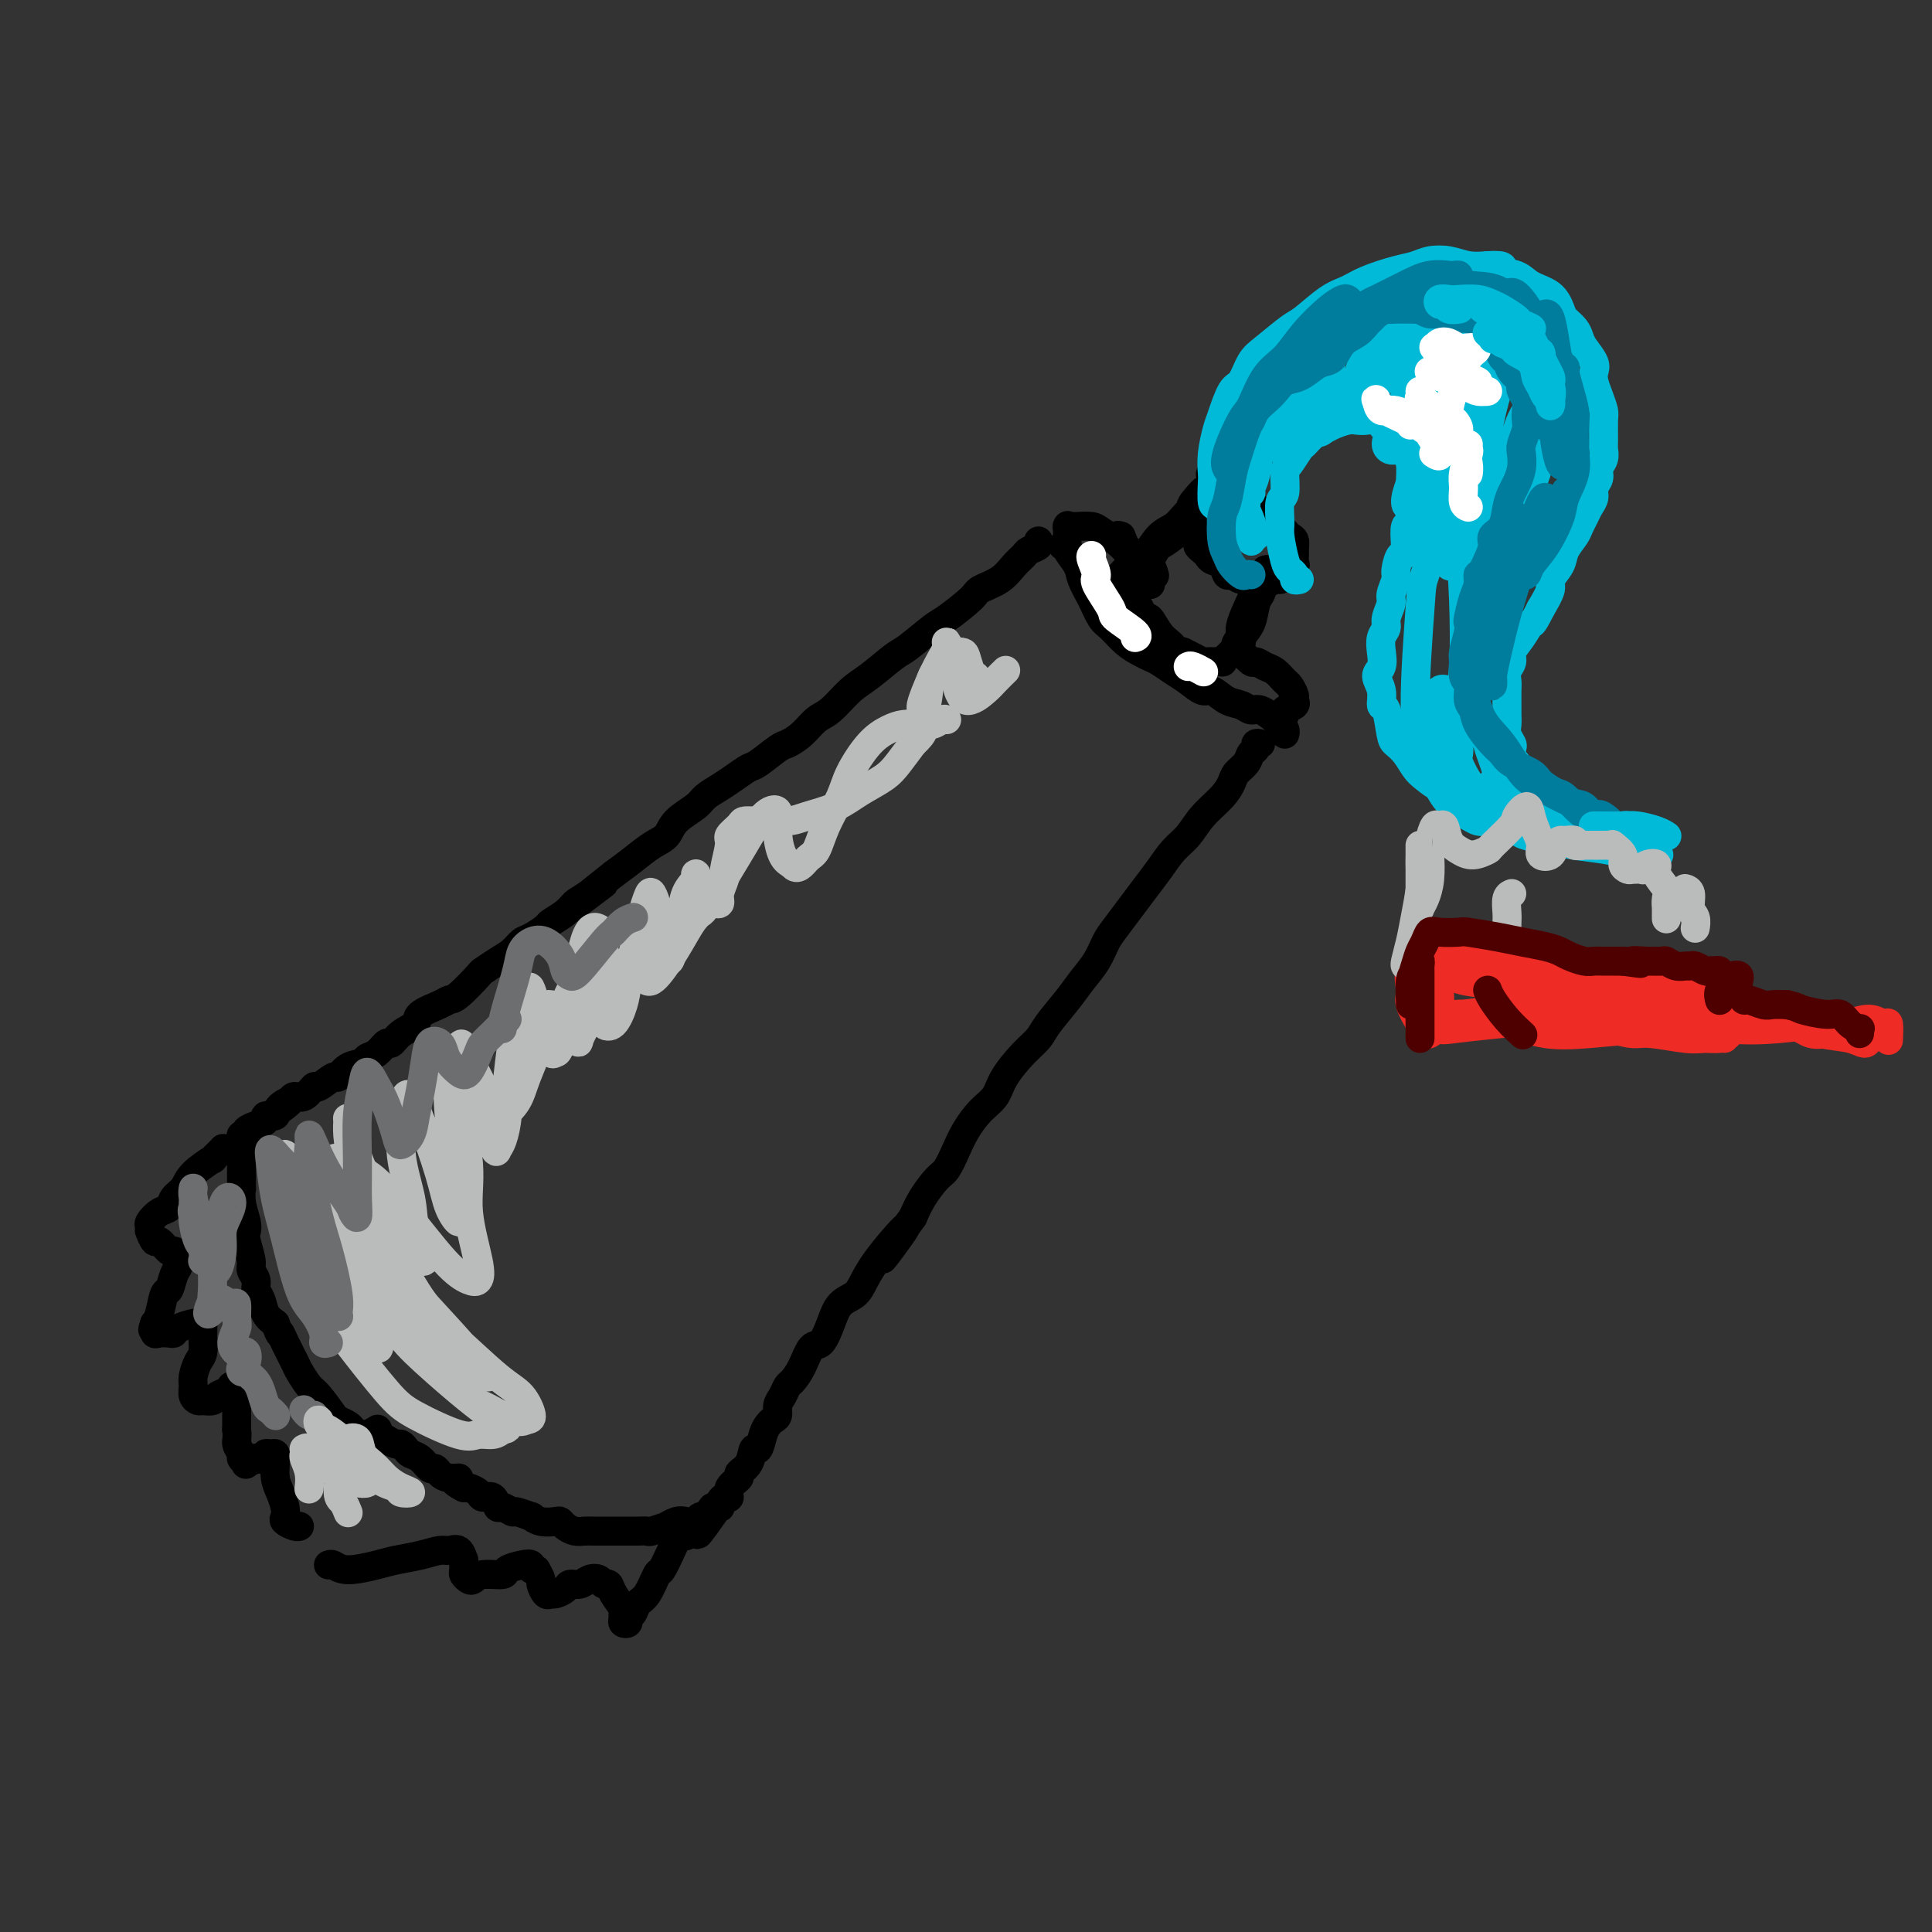 <svg viewBox='0 0 400 400' version='1.1' xmlns='http://www.w3.org/2000/svg' xmlns:xlink='http://www.w3.org/1999/xlink'><rect x="0" y="0" width="400" height="400" fill="#333333" stroke="none"/><g fill='none' stroke='#000000' stroke-width='6' stroke-linecap='round' stroke-linejoin='round'><path d='M220,113c0.479,-0.040 0.957,-0.080 1,0c0.043,0.080 -0.350,0.280 0,1c0.350,0.720 1.444,1.959 2,3c0.556,1.041 0.574,1.882 1,3c0.426,1.118 1.258,2.513 2,4c0.742,1.487 1.392,3.067 2,4c0.608,0.933 1.173,1.219 2,2c0.827,0.781 1.915,2.058 3,3c1.085,0.942 2.166,1.550 3,2c0.834,0.450 1.421,0.741 2,1c0.579,0.259 1.152,0.484 2,1c0.848,0.516 1.973,1.322 3,2c1.027,0.678 1.955,1.228 3,2c1.045,0.772 2.205,1.766 3,2c0.795,0.234 1.223,-0.293 2,0c0.777,0.293 1.903,1.406 3,2c1.097,0.594 2.163,0.670 3,1c0.837,0.330 1.443,0.914 2,1c0.557,0.086 1.063,-0.327 2,0c0.937,0.327 2.303,1.394 3,2c0.697,0.606 0.723,0.750 1,1c0.277,0.250 0.805,0.606 1,1c0.195,0.394 0.056,0.827 0,1c-0.056,0.173 -0.028,0.087 0,0'/><path d='M215,112c0.208,0.329 0.416,0.658 0,1c-0.416,0.342 -1.457,0.697 -2,1c-0.543,0.303 -0.590,0.554 -1,1c-0.410,0.446 -1.185,1.086 -2,2c-0.815,0.914 -1.671,2.101 -3,3c-1.329,0.899 -3.129,1.509 -4,2c-0.871,0.491 -0.811,0.864 -2,2c-1.189,1.136 -3.627,3.035 -5,4c-1.373,0.965 -1.682,0.994 -3,2c-1.318,1.006 -3.644,2.987 -5,4c-1.356,1.013 -1.742,1.057 -3,2c-1.258,0.943 -3.389,2.784 -5,4c-1.611,1.216 -2.701,1.808 -4,3c-1.299,1.192 -2.807,2.986 -4,4c-1.193,1.014 -2.071,1.249 -3,2c-0.929,0.751 -1.911,2.018 -3,3c-1.089,0.982 -2.287,1.681 -3,2c-0.713,0.319 -0.942,0.259 -2,1c-1.058,0.741 -2.945,2.282 -4,3c-1.055,0.718 -1.278,0.614 -2,1c-0.722,0.386 -1.944,1.261 -3,2c-1.056,0.739 -1.945,1.343 -3,2c-1.055,0.657 -2.277,1.369 -3,2c-0.723,0.631 -0.948,1.183 -2,2c-1.052,0.817 -2.931,1.898 -4,3c-1.069,1.102 -1.328,2.223 -2,3c-0.672,0.777 -1.758,1.209 -3,2c-1.242,0.791 -2.641,1.940 -4,3c-1.359,1.060 -2.680,2.030 -4,3'/><path d='M127,181c-13.928,11.032 -4.748,4.112 -2,2c2.748,-2.112 -0.935,0.585 -3,2c-2.065,1.415 -2.510,1.549 -3,2c-0.490,0.451 -1.023,1.219 -2,2c-0.977,0.781 -2.397,1.574 -3,2c-0.603,0.426 -0.391,0.484 -1,1c-0.609,0.516 -2.041,1.491 -3,2c-0.959,0.509 -1.444,0.553 -2,1c-0.556,0.447 -1.181,1.297 -2,2c-0.819,0.703 -1.830,1.260 -3,2c-1.170,0.740 -2.499,1.665 -3,2c-0.501,0.335 -0.173,0.082 -1,1c-0.827,0.918 -2.807,3.009 -4,4c-1.193,0.991 -1.597,0.884 -2,1c-0.403,0.116 -0.805,0.456 -2,1c-1.195,0.544 -3.184,1.293 -4,2c-0.816,0.707 -0.459,1.373 -1,2c-0.541,0.627 -1.980,1.214 -3,2c-1.020,0.786 -1.619,1.769 -2,2c-0.381,0.231 -0.542,-0.290 -1,0c-0.458,0.290 -1.212,1.392 -2,2c-0.788,0.608 -1.609,0.721 -2,1c-0.391,0.279 -0.350,0.724 -1,1c-0.650,0.276 -1.991,0.383 -3,1c-1.009,0.617 -1.688,1.742 -2,2c-0.312,0.258 -0.258,-0.352 -1,0c-0.742,0.352 -2.279,1.666 -3,2c-0.721,0.334 -0.626,-0.313 -1,0c-0.374,0.313 -1.216,1.584 -2,2c-0.784,0.416 -1.510,-0.024 -2,0c-0.490,0.024 -0.745,0.512 -1,1'/><path d='M60,228c-10.538,7.531 -3.382,2.858 -1,1c2.382,-1.858 -0.011,-0.900 -1,0c-0.989,0.900 -0.574,1.743 -1,2c-0.426,0.257 -1.691,-0.072 -2,0c-0.309,0.072 0.339,0.545 0,1c-0.339,0.455 -1.664,0.892 -2,1c-0.336,0.108 0.316,-0.112 0,0c-0.316,0.112 -1.601,0.556 -2,1c-0.399,0.444 0.089,0.888 0,1c-0.089,0.112 -0.756,-0.109 -1,0c-0.244,0.109 -0.065,0.549 0,1c0.065,0.451 0.018,0.912 0,1c-0.018,0.088 -0.005,-0.198 0,0c0.005,0.198 0.001,0.881 0,1c-0.001,0.119 -0.000,-0.324 0,0c0.000,0.324 0.000,1.416 0,2c-0.000,0.584 -0.001,0.662 0,1c0.001,0.338 0.004,0.937 0,2c-0.004,1.063 -0.015,2.589 0,3c0.015,0.411 0.055,-0.292 0,0c-0.055,0.292 -0.207,1.580 0,3c0.207,1.420 0.772,2.971 1,4c0.228,1.029 0.118,1.535 0,2c-0.118,0.465 -0.243,0.887 0,2c0.243,1.113 0.853,2.916 1,4c0.147,1.084 -0.169,1.449 0,2c0.169,0.551 0.821,1.289 1,2c0.179,0.711 -0.117,1.397 0,2c0.117,0.603 0.647,1.124 1,2c0.353,0.876 0.529,2.107 1,3c0.471,0.893 1.235,1.446 2,2'/><path d='M57,274c1.124,3.021 0.934,2.074 1,2c0.066,-0.074 0.386,0.726 1,2c0.614,1.274 1.520,3.021 2,4c0.480,0.979 0.533,1.190 1,2c0.467,0.810 1.347,2.220 2,3c0.653,0.780 1.078,0.930 2,2c0.922,1.070 2.340,3.061 3,4c0.660,0.939 0.561,0.827 1,1c0.439,0.173 1.418,0.631 2,1c0.582,0.369 0.769,0.649 1,1c0.231,0.351 0.505,0.775 1,1c0.495,0.225 1.210,0.253 2,0c0.790,-0.253 1.654,-0.787 2,-1c0.346,-0.213 0.173,-0.107 0,0'/><path d='M261,154c-0.449,-0.096 -0.898,-0.191 -1,0c-0.102,0.191 0.142,0.669 0,1c-0.142,0.331 -0.669,0.513 -1,1c-0.331,0.487 -0.466,1.277 -1,2c-0.534,0.723 -1.469,1.380 -2,2c-0.531,0.620 -0.659,1.204 -1,2c-0.341,0.796 -0.895,1.805 -2,3c-1.105,1.195 -2.760,2.577 -4,4c-1.240,1.423 -2.064,2.887 -3,4c-0.936,1.113 -1.984,1.877 -3,3c-1.016,1.123 -2.002,2.607 -3,4c-0.998,1.393 -2.010,2.697 -3,4c-0.990,1.303 -1.959,2.606 -3,4c-1.041,1.394 -2.153,2.878 -3,4c-0.847,1.122 -1.428,1.882 -2,3c-0.572,1.118 -1.136,2.592 -2,4c-0.864,1.408 -2.029,2.749 -3,4c-0.971,1.251 -1.748,2.414 -3,4c-1.252,1.586 -2.978,3.597 -4,5c-1.022,1.403 -1.340,2.198 -2,3c-0.660,0.802 -1.661,1.610 -3,3c-1.339,1.390 -3.016,3.361 -4,5c-0.984,1.639 -1.275,2.947 -2,4c-0.725,1.053 -1.884,1.852 -3,3c-1.116,1.148 -2.190,2.645 -3,4c-0.810,1.355 -1.358,2.567 -2,4c-0.642,1.433 -1.378,3.085 -2,4c-0.622,0.915 -1.129,1.092 -2,2c-0.871,0.908 -2.106,2.545 -3,4c-0.894,1.455 -1.447,2.727 -2,4'/><path d='M189,252c-11.408,15.683 -3.928,5.892 -2,3c1.928,-2.892 -1.696,1.117 -4,4c-2.304,2.883 -3.289,4.640 -4,6c-0.711,1.360 -1.149,2.323 -2,3c-0.851,0.677 -2.115,1.069 -3,2c-0.885,0.931 -1.393,2.400 -2,4c-0.607,1.600 -1.315,3.331 -2,4c-0.685,0.669 -1.349,0.276 -2,1c-0.651,0.724 -1.289,2.564 -2,4c-0.711,1.436 -1.496,2.469 -2,3c-0.504,0.531 -0.726,0.562 -1,1c-0.274,0.438 -0.598,1.283 -1,2c-0.402,0.717 -0.881,1.307 -1,2c-0.119,0.693 0.123,1.490 0,2c-0.123,0.510 -0.611,0.733 -1,1c-0.389,0.267 -0.680,0.578 -1,1c-0.320,0.422 -0.668,0.953 -1,2c-0.332,1.047 -0.647,2.608 -1,3c-0.353,0.392 -0.743,-0.387 -1,0c-0.257,0.387 -0.380,1.940 -1,3c-0.620,1.060 -1.738,1.628 -2,2c-0.262,0.372 0.333,0.547 0,1c-0.333,0.453 -1.592,1.183 -2,2c-0.408,0.817 0.035,1.722 0,2c-0.035,0.278 -0.549,-0.070 -1,0c-0.451,0.070 -0.839,0.558 -1,1c-0.161,0.442 -0.096,0.837 0,1c0.096,0.163 0.222,0.095 0,0c-0.222,-0.095 -0.790,-0.218 -1,0c-0.210,0.218 -0.060,0.777 0,1c0.060,0.223 0.030,0.112 0,0'/><path d='M148,313c-6.522,9.372 -2.328,2.301 -1,0c1.328,-2.301 -0.210,0.167 -1,1c-0.790,0.833 -0.833,0.031 -1,0c-0.167,-0.031 -0.459,0.709 -1,1c-0.541,0.291 -1.333,0.134 -2,0c-0.667,-0.134 -1.211,-0.246 -2,0c-0.789,0.246 -1.824,0.851 -2,1c-0.176,0.149 0.508,-0.156 0,0c-0.508,0.156 -2.208,0.774 -3,1c-0.792,0.226 -0.677,0.061 -1,0c-0.323,-0.061 -1.084,-0.016 -2,0c-0.916,0.016 -1.989,0.005 -3,0c-1.011,-0.005 -1.962,-0.004 -3,0c-1.038,0.004 -2.162,0.012 -3,0c-0.838,-0.012 -1.389,-0.042 -2,0c-0.611,0.042 -1.283,0.156 -2,0c-0.717,-0.156 -1.479,-0.582 -2,-1c-0.521,-0.418 -0.802,-0.829 -1,-1c-0.198,-0.171 -0.312,-0.102 -1,0c-0.688,0.102 -1.948,0.239 -3,0c-1.052,-0.239 -1.896,-0.853 -2,-1c-0.104,-0.147 0.533,0.173 0,0c-0.533,-0.173 -2.236,-0.839 -3,-1c-0.764,-0.161 -0.590,0.182 -1,0c-0.410,-0.182 -1.404,-0.889 -2,-1c-0.596,-0.111 -0.793,0.373 -1,0c-0.207,-0.373 -0.423,-1.603 -1,-2c-0.577,-0.397 -1.516,0.038 -2,0c-0.484,-0.038 -0.515,-0.549 -1,-1c-0.485,-0.451 -1.424,-0.843 -2,-1c-0.576,-0.157 -0.788,-0.078 -1,0'/><path d='M96,308c-3.692,-1.857 -1.422,-1.998 -1,-2c0.422,-0.002 -1.003,0.136 -2,0c-0.997,-0.136 -1.566,-0.547 -2,-1c-0.434,-0.453 -0.732,-0.947 -1,-1c-0.268,-0.053 -0.506,0.336 -1,0c-0.494,-0.336 -1.245,-1.396 -2,-2c-0.755,-0.604 -1.515,-0.753 -2,-1c-0.485,-0.247 -0.696,-0.592 -1,-1c-0.304,-0.408 -0.701,-0.880 -1,-1c-0.299,-0.120 -0.501,0.111 -1,0c-0.499,-0.111 -1.297,-0.566 -2,-1c-0.703,-0.434 -1.312,-0.848 -2,-1c-0.688,-0.152 -1.454,-0.041 -2,0c-0.546,0.041 -0.870,0.012 -1,0c-0.130,-0.012 -0.065,-0.006 0,0'/><path d='M47,238c-0.491,0.066 -0.982,0.131 -1,0c-0.018,-0.131 0.438,-0.460 0,0c-0.438,0.460 -1.771,1.708 -2,2c-0.229,0.292 0.644,-0.374 0,0c-0.644,0.374 -2.805,1.787 -4,3c-1.195,1.213 -1.424,2.227 -2,3c-0.576,0.773 -1.499,1.306 -2,2c-0.501,0.694 -0.579,1.549 -1,2c-0.421,0.451 -1.184,0.500 -2,1c-0.816,0.500 -1.684,1.452 -2,2c-0.316,0.548 -0.082,0.691 0,1c0.082,0.309 0.010,0.785 0,1c-0.010,0.215 0.043,0.171 0,0c-0.043,-0.171 -0.180,-0.467 0,0c0.180,0.467 0.679,1.697 1,2c0.321,0.303 0.464,-0.321 1,0c0.536,0.321 1.464,1.588 2,2c0.536,0.412 0.680,-0.031 1,0c0.320,0.031 0.815,0.535 1,1c0.185,0.465 0.061,0.892 0,1c-0.061,0.108 -0.058,-0.104 0,0c0.058,0.104 0.170,0.525 0,1c-0.170,0.475 -0.623,1.006 -1,2c-0.377,0.994 -0.678,2.452 -1,3c-0.322,0.548 -0.664,0.186 -1,1c-0.336,0.814 -0.668,2.804 -1,4c-0.332,1.196 -0.666,1.598 -1,2'/><path d='M32,274c-0.765,2.177 -0.177,1.120 0,1c0.177,-0.120 -0.057,0.697 0,1c0.057,0.303 0.404,0.091 1,0c0.596,-0.091 1.441,-0.063 2,0c0.559,0.063 0.833,0.160 1,0c0.167,-0.160 0.227,-0.578 1,-1c0.773,-0.422 2.260,-0.847 3,-1c0.740,-0.153 0.734,-0.034 1,0c0.266,0.034 0.803,-0.018 1,0c0.197,0.018 0.054,0.106 0,0c-0.054,-0.106 -0.017,-0.405 0,0c0.017,0.405 0.015,1.516 0,2c-0.015,0.484 -0.042,0.342 0,1c0.042,0.658 0.154,2.116 0,3c-0.154,0.884 -0.574,1.193 -1,2c-0.426,0.807 -0.858,2.111 -1,3c-0.142,0.889 0.008,1.363 0,2c-0.008,0.637 -0.172,1.435 0,2c0.172,0.565 0.680,0.895 1,1c0.320,0.105 0.454,-0.014 1,0c0.546,0.014 1.506,0.162 2,0c0.494,-0.162 0.524,-0.632 1,-1c0.476,-0.368 1.399,-0.633 2,-1c0.601,-0.367 0.879,-0.837 1,-1c0.121,-0.163 0.085,-0.018 0,0c-0.085,0.018 -0.219,-0.091 0,0c0.219,0.091 0.791,0.381 1,1c0.209,0.619 0.056,1.568 0,2c-0.056,0.432 -0.015,0.347 0,1c0.015,0.653 0.004,2.044 0,3c-0.004,0.956 -0.002,1.478 0,2'/><path d='M49,296c0.244,1.808 -0.147,2.328 0,3c0.147,0.672 0.832,1.497 1,2c0.168,0.503 -0.181,0.685 0,1c0.181,0.315 0.894,0.765 1,1c0.106,0.235 -0.393,0.255 0,0c0.393,-0.255 1.677,-0.786 2,-1c0.323,-0.214 -0.316,-0.111 0,0c0.316,0.111 1.587,0.229 2,0c0.413,-0.229 -0.033,-0.806 0,-1c0.033,-0.194 0.544,-0.004 1,0c0.456,0.004 0.857,-0.176 1,0c0.143,0.176 0.028,0.708 0,1c-0.028,0.292 0.031,0.344 0,1c-0.031,0.656 -0.154,1.916 0,3c0.154,1.084 0.584,1.993 1,3c0.416,1.007 0.819,2.112 1,3c0.181,0.888 0.140,1.558 0,2c-0.140,0.442 -0.378,0.654 0,1c0.378,0.346 1.371,0.824 2,1c0.629,0.176 0.894,0.050 1,0c0.106,-0.050 0.053,-0.025 0,0'/><path d='M142,318c0.087,-0.513 0.174,-1.026 0,-1c-0.174,0.026 -0.609,0.592 -1,1c-0.391,0.408 -0.737,0.659 -1,1c-0.263,0.341 -0.441,0.773 -1,2c-0.559,1.227 -1.497,3.250 -2,4c-0.503,0.750 -0.570,0.228 -1,1c-0.430,0.772 -1.225,2.837 -2,4c-0.775,1.163 -1.532,1.423 -2,2c-0.468,0.577 -0.647,1.472 -1,2c-0.353,0.528 -0.880,0.688 -1,1c-0.120,0.312 0.166,0.776 0,1c-0.166,0.224 -0.783,0.208 -1,0c-0.217,-0.208 -0.033,-0.610 0,-1c0.033,-0.390 -0.085,-0.769 0,-1c0.085,-0.231 0.375,-0.314 0,-1c-0.375,-0.686 -1.413,-1.975 -2,-3c-0.587,-1.025 -0.723,-1.787 -1,-2c-0.277,-0.213 -0.694,0.124 -1,0c-0.306,-0.124 -0.501,-0.710 -1,-1c-0.499,-0.290 -1.303,-0.284 -2,0c-0.697,0.284 -1.286,0.846 -2,1c-0.714,0.154 -1.553,-0.101 -2,0c-0.447,0.101 -0.502,0.556 -1,1c-0.498,0.444 -1.439,0.877 -2,1c-0.561,0.123 -0.741,-0.064 -1,0c-0.259,0.064 -0.595,0.378 -1,0c-0.405,-0.378 -0.878,-1.448 -1,-2c-0.122,-0.552 0.108,-0.586 0,-1c-0.108,-0.414 -0.554,-1.207 -1,-2'/><path d='M111,325c-0.865,-0.716 -1.027,-0.006 -1,0c0.027,0.006 0.243,-0.693 0,-1c-0.243,-0.307 -0.944,-0.222 -2,0c-1.056,0.222 -2.468,0.582 -3,1c-0.532,0.418 -0.185,0.893 -1,1c-0.815,0.107 -2.793,-0.155 -4,0c-1.207,0.155 -1.644,0.727 -2,1c-0.356,0.273 -0.631,0.247 -1,0c-0.369,-0.247 -0.833,-0.715 -1,-1c-0.167,-0.285 -0.037,-0.388 0,-1c0.037,-0.612 -0.019,-1.734 0,-2c0.019,-0.266 0.114,0.324 0,0c-0.114,-0.324 -0.435,-1.562 -1,-2c-0.565,-0.438 -1.373,-0.076 -2,0c-0.627,0.076 -1.074,-0.132 -2,0c-0.926,0.132 -2.332,0.606 -4,1c-1.668,0.394 -3.600,0.708 -5,1c-1.400,0.292 -2.270,0.562 -4,1c-1.730,0.438 -4.319,1.045 -6,1c-1.681,-0.045 -2.452,-0.743 -3,-1c-0.548,-0.257 -0.871,-0.073 -1,0c-0.129,0.073 -0.065,0.037 0,0'/><path d='M221,111c0.002,0.226 0.004,0.453 0,0c-0.004,-0.453 -0.014,-1.585 0,-2c0.014,-0.415 0.052,-0.112 0,0c-0.052,0.112 -0.195,0.032 0,0c0.195,-0.032 0.726,-0.018 1,0c0.274,0.018 0.290,0.038 1,0c0.710,-0.038 2.115,-0.135 3,0c0.885,0.135 1.249,0.503 2,1c0.751,0.497 1.890,1.121 3,2c1.110,0.879 2.192,2.011 3,3c0.808,0.989 1.341,1.836 2,2c0.659,0.164 1.443,-0.355 2,0c0.557,0.355 0.888,1.584 1,2c0.112,0.416 0.004,0.018 0,0c-0.004,-0.018 0.097,0.343 0,0c-0.097,-0.343 -0.393,-1.392 -1,-2c-0.607,-0.608 -1.526,-0.776 -2,-1c-0.474,-0.224 -0.501,-0.505 -1,-1c-0.499,-0.495 -1.468,-1.204 -2,-2c-0.532,-0.796 -0.626,-1.677 -1,-2c-0.374,-0.323 -1.028,-0.087 -1,0c0.028,0.087 0.738,0.023 1,0c0.262,-0.023 0.075,-0.007 0,0c-0.075,0.007 -0.037,0.003 0,0'/><path d='M265,148c0.484,0.090 0.968,0.180 1,0c0.032,-0.180 -0.387,-0.630 0,-1c0.387,-0.370 1.580,-0.661 2,-1c0.420,-0.339 0.068,-0.724 0,-1c-0.068,-0.276 0.148,-0.441 0,-1c-0.148,-0.559 -0.660,-1.513 -1,-2c-0.340,-0.487 -0.510,-0.507 -1,-1c-0.490,-0.493 -1.302,-1.460 -2,-2c-0.698,-0.540 -1.283,-0.652 -2,-1c-0.717,-0.348 -1.565,-0.930 -2,-1c-0.435,-0.070 -0.457,0.373 -1,0c-0.543,-0.373 -1.608,-1.562 -2,-2c-0.392,-0.438 -0.112,-0.125 0,0c0.112,0.125 0.056,0.063 0,0'/><path d='M230,124c-0.063,-0.367 -0.126,-0.734 0,-1c0.126,-0.266 0.441,-0.431 1,-1c0.559,-0.569 1.362,-1.543 2,-2c0.638,-0.457 1.112,-0.398 2,-1c0.888,-0.602 2.189,-1.864 3,-3c0.811,-1.136 1.132,-2.147 2,-3c0.868,-0.853 2.285,-1.549 3,-2c0.715,-0.451 0.729,-0.658 1,-1c0.271,-0.342 0.800,-0.818 1,-1c0.200,-0.182 0.072,-0.070 0,0c-0.072,0.070 -0.086,0.097 0,0c0.086,-0.097 0.272,-0.318 0,0c-0.272,0.318 -1.004,1.174 -2,2c-0.996,0.826 -2.257,1.622 -3,2c-0.743,0.378 -0.967,0.337 -2,1c-1.033,0.663 -2.874,2.028 -4,3c-1.126,0.972 -1.536,1.549 -2,2c-0.464,0.451 -0.981,0.777 -1,1c-0.019,0.223 0.460,0.345 1,0c0.540,-0.345 1.143,-1.157 2,-2c0.857,-0.843 1.970,-1.717 3,-3c1.030,-1.283 1.978,-2.975 3,-4c1.022,-1.025 2.116,-1.384 3,-2c0.884,-0.616 1.556,-1.490 2,-2c0.444,-0.510 0.658,-0.658 1,-1c0.342,-0.342 0.810,-0.879 1,-1c0.190,-0.121 0.103,0.174 0,0c-0.103,-0.174 -0.220,-0.816 0,-1c0.220,-0.184 0.777,0.090 1,0c0.223,-0.090 0.111,-0.545 0,-1'/><path d='M248,103c2.558,-3.091 -0.046,-0.318 -1,1c-0.954,1.318 -0.257,1.182 0,1c0.257,-0.182 0.073,-0.410 0,0c-0.073,0.410 -0.034,1.458 0,2c0.034,0.542 0.065,0.579 0,1c-0.065,0.421 -0.224,1.226 0,2c0.224,0.774 0.833,1.517 1,2c0.167,0.483 -0.106,0.705 0,1c0.106,0.295 0.592,0.661 1,1c0.408,0.339 0.739,0.650 1,1c0.261,0.350 0.454,0.739 1,1c0.546,0.261 1.446,0.395 2,1c0.554,0.605 0.763,1.683 1,2c0.237,0.317 0.502,-0.126 1,0c0.498,0.126 1.228,0.819 2,1c0.772,0.181 1.587,-0.152 2,0c0.413,0.152 0.426,0.787 1,1c0.574,0.213 1.711,0.003 2,0c0.289,-0.003 -0.269,0.202 0,0c0.269,-0.202 1.364,-0.809 2,-1c0.636,-0.191 0.811,0.034 1,0c0.189,-0.034 0.390,-0.328 1,-1c0.610,-0.672 1.627,-1.721 2,-2c0.373,-0.279 0.100,0.214 0,0c-0.100,-0.214 -0.027,-1.135 0,-2c0.027,-0.865 0.008,-1.676 0,-2c-0.008,-0.324 -0.004,-0.162 0,0'/><path d='M268,113c0.320,-1.437 -0.381,-1.528 -1,-2c-0.619,-0.472 -1.157,-1.325 -2,-2c-0.843,-0.675 -1.992,-1.172 -3,-2c-1.008,-0.828 -1.874,-1.988 -3,-3c-1.126,-1.012 -2.512,-1.875 -3,-2c-0.488,-0.125 -0.078,0.489 -1,0c-0.922,-0.489 -3.175,-2.079 -4,-3c-0.825,-0.921 -0.222,-1.171 0,-1c0.222,0.171 0.063,0.763 0,1c-0.063,0.237 -0.032,0.118 0,0'/><path d='M263,119c0.131,-0.410 0.263,-0.820 0,-1c-0.263,-0.180 -0.919,-0.130 -1,0c-0.081,0.130 0.414,0.339 0,1c-0.414,0.661 -1.736,1.773 -2,2c-0.264,0.227 0.531,-0.431 0,1c-0.531,1.431 -2.389,4.952 -3,7c-0.611,2.048 0.025,2.622 0,3c-0.025,0.378 -0.712,0.561 -1,1c-0.288,0.439 -0.179,1.134 0,1c0.179,-0.134 0.427,-1.097 1,-2c0.573,-0.903 1.470,-1.746 2,-3c0.530,-1.254 0.693,-2.919 1,-4c0.307,-1.081 0.759,-1.577 1,-2c0.241,-0.423 0.272,-0.772 0,-1c-0.272,-0.228 -0.847,-0.336 -1,0c-0.153,0.336 0.118,1.116 0,2c-0.118,0.884 -0.623,1.872 -1,3c-0.377,1.128 -0.626,2.396 -1,3c-0.374,0.604 -0.873,0.543 -1,1c-0.127,0.457 0.119,1.433 0,2c-0.119,0.567 -0.604,0.726 -1,1c-0.396,0.274 -0.702,0.662 -1,1c-0.298,0.338 -0.587,0.627 -1,1c-0.413,0.373 -0.951,0.832 -1,1c-0.049,0.168 0.391,0.046 0,0c-0.391,-0.046 -1.613,-0.015 -2,0c-0.387,0.015 0.062,0.015 0,0c-0.062,-0.015 -0.635,-0.045 -1,0c-0.365,0.045 -0.521,0.166 -1,0c-0.479,-0.166 -1.280,-0.619 -2,-1c-0.720,-0.381 -1.360,-0.691 -2,-1'/><path d='M245,135c-1.655,-0.494 -1.791,-0.730 -2,-1c-0.209,-0.270 -0.490,-0.576 -1,-1c-0.510,-0.424 -1.251,-0.967 -2,-2c-0.749,-1.033 -1.508,-2.556 -2,-3c-0.492,-0.444 -0.719,0.193 -1,0c-0.281,-0.193 -0.618,-1.214 -1,-2c-0.382,-0.786 -0.810,-1.335 -1,-2c-0.190,-0.665 -0.144,-1.446 0,-2c0.144,-0.554 0.385,-0.880 1,-1c0.615,-0.120 1.604,-0.034 2,0c0.396,0.034 0.198,0.017 0,0'/></g>
<g fill='none' stroke='#FFFFFF' stroke-width='6' stroke-linecap='round' stroke-linejoin='round'><path d='M226,115c-0.138,0.106 -0.276,0.211 0,1c0.276,0.789 0.965,2.260 1,3c0.035,0.740 -0.583,0.748 0,2c0.583,1.252 2.366,3.747 3,5c0.634,1.253 0.118,1.264 1,2c0.882,0.736 3.160,2.198 4,3c0.840,0.802 0.240,0.943 0,1c-0.240,0.057 -0.120,0.028 0,0'/><path d='M246,138c0.196,-0.113 0.393,-0.226 1,0c0.607,0.226 1.625,0.792 2,1c0.375,0.208 0.107,0.060 0,0c-0.107,-0.060 -0.054,-0.030 0,0'/></g>
<g fill='none' stroke='#00BAD8' stroke-width='6' stroke-linecap='round' stroke-linejoin='round'><path d='M255,107c-0.453,-0.104 -0.905,-0.208 -1,0c-0.095,0.208 0.168,0.728 0,1c-0.168,0.272 -0.767,0.297 -1,0c-0.233,-0.297 -0.101,-0.917 0,-1c0.101,-0.083 0.171,0.369 0,0c-0.171,-0.369 -0.583,-1.559 -1,-2c-0.417,-0.441 -0.841,-0.131 -1,-1c-0.159,-0.869 -0.055,-2.915 0,-4c0.055,-1.085 0.059,-1.209 0,-2c-0.059,-0.791 -0.182,-2.251 0,-4c0.182,-1.749 0.667,-3.788 1,-5c0.333,-1.212 0.513,-1.596 1,-3c0.487,-1.404 1.282,-3.826 2,-5c0.718,-1.174 1.359,-1.099 2,-2c0.641,-0.901 1.284,-2.777 2,-4c0.716,-1.223 1.507,-1.794 3,-3c1.493,-1.206 3.688,-3.047 5,-4c1.312,-0.953 1.740,-1.019 3,-2c1.260,-0.981 3.352,-2.879 5,-4c1.648,-1.121 2.852,-1.467 4,-2c1.148,-0.533 2.239,-1.254 4,-2c1.761,-0.746 4.193,-1.517 6,-2c1.807,-0.483 2.990,-0.679 4,-1c1.010,-0.321 1.848,-0.766 3,-1c1.152,-0.234 2.618,-0.255 4,0c1.382,0.255 2.681,0.787 4,1c1.319,0.213 2.660,0.106 4,0'/><path d='M308,55c4.398,-0.271 2.895,0.550 3,1c0.105,0.450 1.820,0.529 3,1c1.180,0.471 1.825,1.333 3,2c1.175,0.667 2.878,1.137 4,2c1.122,0.863 1.661,2.117 2,3c0.339,0.883 0.476,1.395 1,2c0.524,0.605 1.433,1.303 2,2c0.567,0.697 0.792,1.393 1,2c0.208,0.607 0.398,1.124 1,2c0.602,0.876 1.615,2.112 2,3c0.385,0.888 0.142,1.429 0,2c-0.142,0.571 -0.181,1.172 0,2c0.181,0.828 0.584,1.884 1,3c0.416,1.116 0.845,2.291 1,3c0.155,0.709 0.038,0.952 0,2c-0.038,1.048 0.005,2.899 0,4c-0.005,1.101 -0.058,1.450 0,2c0.058,0.550 0.227,1.302 0,2c-0.227,0.698 -0.848,1.342 -1,2c-0.152,0.658 0.167,1.331 0,2c-0.167,0.669 -0.818,1.334 -1,2c-0.182,0.666 0.107,1.332 0,2c-0.107,0.668 -0.610,1.337 -1,2c-0.390,0.663 -0.666,1.321 -1,2c-0.334,0.679 -0.724,1.379 -1,2c-0.276,0.621 -0.437,1.162 -1,2c-0.563,0.838 -1.529,1.973 -2,3c-0.471,1.027 -0.446,1.945 -1,3c-0.554,1.055 -1.688,2.245 -2,3c-0.312,0.755 0.196,1.073 0,2c-0.196,0.927 -1.098,2.464 -2,4'/><path d='M319,126c-2.067,4.097 -1.735,2.841 -2,3c-0.265,0.159 -1.129,1.733 -2,3c-0.871,1.267 -1.750,2.225 -2,3c-0.250,0.775 0.129,1.366 0,2c-0.129,0.634 -0.767,1.310 -1,2c-0.233,0.690 -0.062,1.392 0,2c0.062,0.608 0.016,1.121 0,2c-0.016,0.879 -0.000,2.123 0,3c0.000,0.877 -0.014,1.386 0,2c0.014,0.614 0.056,1.334 0,2c-0.056,0.666 -0.208,1.276 0,2c0.208,0.724 0.777,1.560 1,2c0.223,0.440 0.098,0.485 0,1c-0.098,0.515 -0.171,1.500 0,2c0.171,0.500 0.585,0.514 1,1c0.415,0.486 0.832,1.443 1,2c0.168,0.557 0.086,0.712 0,1c-0.086,0.288 -0.177,0.707 0,1c0.177,0.293 0.621,0.459 1,1c0.379,0.541 0.693,1.455 1,2c0.307,0.545 0.607,0.720 1,1c0.393,0.280 0.879,0.666 1,1c0.121,0.334 -0.122,0.615 0,1c0.122,0.385 0.609,0.875 1,1c0.391,0.125 0.686,-0.113 1,0c0.314,0.113 0.648,0.577 1,1c0.352,0.423 0.721,0.804 1,1c0.279,0.196 0.466,0.207 1,0c0.534,-0.207 1.413,-0.633 2,-1c0.587,-0.367 0.882,-0.676 1,-1c0.118,-0.324 0.059,-0.662 0,-1'/><path d='M327,168c1.167,-0.167 0.583,-0.083 0,0'/><path d='M269,120c-0.447,0.089 -0.894,0.179 -1,0c-0.106,-0.179 0.130,-0.626 0,-1c-0.130,-0.374 -0.624,-0.675 -1,-1c-0.376,-0.325 -0.633,-0.676 -1,-2c-0.367,-1.324 -0.845,-3.623 -1,-5c-0.155,-1.377 0.013,-1.834 0,-3c-0.013,-1.166 -0.207,-3.041 0,-4c0.207,-0.959 0.814,-1.001 1,-2c0.186,-0.999 -0.049,-2.954 0,-4c0.049,-1.046 0.384,-1.183 1,-2c0.616,-0.817 1.515,-2.313 2,-3c0.485,-0.687 0.556,-0.566 1,-1c0.444,-0.434 1.259,-1.423 2,-2c0.741,-0.577 1.406,-0.743 2,-1c0.594,-0.257 1.118,-0.607 2,-1c0.882,-0.393 2.123,-0.830 3,-1c0.877,-0.170 1.390,-0.071 2,0c0.610,0.071 1.315,0.116 2,0c0.685,-0.116 1.349,-0.393 2,0c0.651,0.393 1.288,1.454 2,2c0.712,0.546 1.497,0.576 2,1c0.503,0.424 0.723,1.241 1,2c0.277,0.759 0.610,1.461 1,2c0.390,0.539 0.838,0.916 1,2c0.162,1.084 0.040,2.876 0,4c-0.040,1.124 0.003,1.580 0,2c-0.003,0.420 -0.052,0.803 0,2c0.052,1.197 0.206,3.207 0,4c-0.206,0.793 -0.773,0.369 -1,1c-0.227,0.631 -0.113,2.315 0,4'/><path d='M291,113c-0.316,2.922 -0.605,1.726 -1,2c-0.395,0.274 -0.894,2.016 -1,3c-0.106,0.984 0.183,1.208 0,2c-0.183,0.792 -0.837,2.151 -1,3c-0.163,0.849 0.166,1.189 0,2c-0.166,0.811 -0.828,2.094 -1,3c-0.172,0.906 0.145,1.435 0,2c-0.145,0.565 -0.753,1.165 -1,2c-0.247,0.835 -0.134,1.906 0,3c0.134,1.094 0.287,2.212 0,3c-0.287,0.788 -1.016,1.248 -1,2c0.016,0.752 0.777,1.798 1,3c0.223,1.202 -0.092,2.562 0,3c0.092,0.438 0.591,-0.044 1,1c0.409,1.044 0.727,3.616 1,5c0.273,1.384 0.500,1.580 1,2c0.500,0.420 1.272,1.063 2,2c0.728,0.937 1.410,2.168 2,3c0.590,0.832 1.087,1.266 2,2c0.913,0.734 2.240,1.769 3,2c0.760,0.231 0.951,-0.341 2,0c1.049,0.341 2.955,1.594 4,2c1.045,0.406 1.229,-0.035 2,0c0.771,0.035 2.129,0.546 3,1c0.871,0.454 1.256,0.851 2,1c0.744,0.149 1.845,0.050 3,0c1.155,-0.050 2.362,-0.052 3,0c0.638,0.052 0.707,0.158 1,0c0.293,-0.158 0.810,-0.581 1,-1c0.190,-0.419 0.054,-0.834 0,-1c-0.054,-0.166 -0.027,-0.083 0,0'/><path d='M260,111c-0.279,0.030 -0.558,0.059 -1,0c-0.442,-0.059 -1.047,-0.207 -2,-1c-0.953,-0.793 -2.255,-2.233 -3,-3c-0.745,-0.767 -0.933,-0.863 -1,-2c-0.067,-1.137 -0.012,-3.315 0,-5c0.012,-1.685 -0.019,-2.879 0,-4c0.019,-1.121 0.090,-2.171 0,-3c-0.090,-0.829 -0.339,-1.436 0,-1c0.339,0.436 1.268,1.915 2,4c0.732,2.085 1.269,4.777 2,7c0.731,2.223 1.656,3.978 2,5c0.344,1.022 0.105,1.312 0,2c-0.105,0.688 -0.078,1.774 0,2c0.078,0.226 0.206,-0.410 0,-1c-0.206,-0.590 -0.745,-1.135 -1,-2c-0.255,-0.865 -0.226,-2.048 0,-5c0.226,-2.952 0.650,-7.671 1,-11c0.350,-3.329 0.626,-5.266 1,-7c0.374,-1.734 0.847,-3.264 1,-5c0.153,-1.736 -0.016,-3.679 0,-4c0.016,-0.321 0.215,0.980 0,2c-0.215,1.020 -0.843,1.759 -1,4c-0.157,2.241 0.157,5.983 0,9c-0.157,3.017 -0.785,5.309 -1,7c-0.215,1.691 -0.019,2.779 0,3c0.019,0.221 -0.141,-0.426 0,-1c0.141,-0.574 0.582,-1.074 1,-3c0.418,-1.926 0.813,-5.279 2,-9c1.187,-3.721 3.166,-7.809 4,-10c0.834,-2.191 0.524,-2.483 1,-4c0.476,-1.517 1.738,-4.258 3,-7'/><path d='M270,68c1.753,-5.238 0.636,-1.332 0,1c-0.636,2.332 -0.791,3.092 -1,5c-0.209,1.908 -0.472,4.966 -1,8c-0.528,3.034 -1.323,6.044 -2,8c-0.677,1.956 -1.237,2.857 -1,3c0.237,0.143 1.272,-0.471 2,-1c0.728,-0.529 1.148,-0.973 2,-3c0.852,-2.027 2.137,-5.637 3,-8c0.863,-2.363 1.304,-3.479 2,-5c0.696,-1.521 1.648,-3.448 2,-5c0.352,-1.552 0.106,-2.730 0,-3c-0.106,-0.270 -0.071,0.369 0,1c0.071,0.631 0.178,1.254 0,3c-0.178,1.746 -0.643,4.617 -1,7c-0.357,2.383 -0.607,4.280 -1,6c-0.393,1.720 -0.928,3.262 -1,4c-0.072,0.738 0.319,0.670 1,0c0.681,-0.670 1.650,-1.943 3,-4c1.350,-2.057 3.080,-4.897 4,-7c0.920,-2.103 1.030,-3.469 2,-6c0.970,-2.531 2.800,-6.225 4,-8c1.200,-1.775 1.769,-1.629 2,-2c0.231,-0.371 0.122,-1.259 0,-1c-0.122,0.259 -0.258,1.665 -1,4c-0.742,2.335 -2.091,5.600 -3,8c-0.909,2.400 -1.378,3.935 -2,6c-0.622,2.065 -1.396,4.661 -2,6c-0.604,1.339 -1.038,1.421 0,0c1.038,-1.421 3.549,-4.344 5,-6c1.451,-1.656 1.843,-2.045 3,-4c1.157,-1.955 3.078,-5.478 5,-9'/><path d='M294,66c2.516,-4.297 2.306,-5.541 3,-7c0.694,-1.459 2.292,-3.134 3,-4c0.708,-0.866 0.524,-0.922 0,0c-0.524,0.922 -1.390,2.821 -2,5c-0.610,2.179 -0.966,4.639 -2,8c-1.034,3.361 -2.746,7.623 -4,11c-1.254,3.377 -2.052,5.868 -3,8c-0.948,2.132 -2.048,3.906 -2,5c0.048,1.094 1.244,1.507 2,1c0.756,-0.507 1.073,-1.933 2,-4c0.927,-2.067 2.463,-4.776 4,-8c1.537,-3.224 3.075,-6.962 4,-9c0.925,-2.038 1.238,-2.377 2,-4c0.762,-1.623 1.972,-4.530 3,-6c1.028,-1.470 1.875,-1.502 2,-1c0.125,0.502 -0.470,1.537 -1,3c-0.530,1.463 -0.994,3.355 -2,6c-1.006,2.645 -2.554,6.045 -4,10c-1.446,3.955 -2.788,8.466 -4,12c-1.212,3.534 -2.293,6.090 -3,8c-0.707,1.910 -1.041,3.175 -1,4c0.041,0.825 0.455,1.211 1,0c0.545,-1.211 1.220,-4.018 2,-6c0.780,-1.982 1.666,-3.137 3,-6c1.334,-2.863 3.115,-7.433 5,-11c1.885,-3.567 3.875,-6.131 5,-8c1.125,-1.869 1.387,-3.042 2,-4c0.613,-0.958 1.577,-1.700 2,-2c0.423,-0.300 0.306,-0.158 0,1c-0.306,1.158 -0.802,3.331 -2,7c-1.198,3.669 -3.099,8.835 -5,14'/><path d='M304,89c-1.765,5.145 -2.676,7.009 -4,10c-1.324,2.991 -3.061,7.111 -4,10c-0.939,2.889 -1.080,4.549 -1,5c0.080,0.451 0.381,-0.305 1,-2c0.619,-1.695 1.556,-4.328 3,-8c1.444,-3.672 3.395,-8.384 5,-12c1.605,-3.616 2.865,-6.135 4,-9c1.135,-2.865 2.145,-6.074 3,-8c0.855,-1.926 1.556,-2.569 2,-3c0.444,-0.431 0.631,-0.652 0,1c-0.631,1.652 -2.079,5.176 -3,8c-0.921,2.824 -1.313,4.947 -2,8c-0.687,3.053 -1.668,7.035 -3,11c-1.332,3.965 -3.015,7.911 -4,11c-0.985,3.089 -1.272,5.320 -1,6c0.272,0.680 1.104,-0.190 2,-2c0.896,-1.810 1.855,-4.560 4,-9c2.145,-4.440 5.476,-10.571 7,-14c1.524,-3.429 1.241,-4.155 3,-7c1.759,-2.845 5.559,-7.807 7,-9c1.441,-1.193 0.522,1.383 0,3c-0.522,1.617 -0.645,2.275 -2,7c-1.355,4.725 -3.940,13.516 -6,19c-2.060,5.484 -3.594,7.659 -5,12c-1.406,4.341 -2.684,10.847 -4,15c-1.316,4.153 -2.671,5.952 -3,7c-0.329,1.048 0.368,1.344 1,0c0.632,-1.344 1.200,-4.329 2,-7c0.800,-2.671 1.831,-5.027 3,-8c1.169,-2.973 2.477,-6.564 4,-11c1.523,-4.436 3.262,-9.718 5,-15'/><path d='M318,98c2.622,-7.295 1.679,-5.031 1,-4c-0.679,1.031 -1.092,0.829 -2,2c-0.908,1.171 -2.311,3.714 -4,8c-1.689,4.286 -3.664,10.314 -5,15c-1.336,4.686 -2.033,8.031 -3,13c-0.967,4.969 -2.203,11.561 -3,16c-0.797,4.439 -1.155,6.723 -1,8c0.155,1.277 0.824,1.545 1,0c0.176,-1.545 -0.141,-4.905 0,-8c0.141,-3.095 0.741,-5.925 1,-10c0.259,-4.075 0.178,-9.393 0,-14c-0.178,-4.607 -0.453,-8.502 -1,-11c-0.547,-2.498 -1.367,-3.601 -2,-4c-0.633,-0.399 -1.079,-0.096 -2,2c-0.921,2.096 -2.317,5.986 -3,8c-0.683,2.014 -0.653,2.154 -1,7c-0.347,4.846 -1.072,14.398 -1,20c0.072,5.602 0.939,7.253 2,10c1.061,2.747 2.315,6.591 4,9c1.685,2.409 3.801,3.385 5,4c1.199,0.615 1.482,0.869 2,1c0.518,0.131 1.270,0.138 2,0c0.730,-0.138 1.439,-0.422 2,-1c0.561,-0.578 0.975,-1.450 1,-3c0.025,-1.550 -0.339,-3.777 -1,-6c-0.661,-2.223 -1.621,-4.440 -2,-6c-0.379,-1.560 -0.179,-2.462 -1,-4c-0.821,-1.538 -2.663,-3.711 -4,-5c-1.337,-1.289 -2.168,-1.693 -3,-2c-0.832,-0.307 -1.666,-0.516 -2,0c-0.334,0.516 -0.167,1.758 0,3'/><path d='M298,146c-0.234,1.239 0.182,2.835 1,5c0.818,2.165 2.039,4.898 3,7c0.961,2.102 1.662,3.572 3,5c1.338,1.428 3.314,2.813 5,4c1.686,1.187 3.081,2.175 5,3c1.919,0.825 4.360,1.486 6,2c1.640,0.514 2.478,0.880 4,1c1.522,0.120 3.728,-0.007 5,0c1.272,0.007 1.609,0.146 2,0c0.391,-0.146 0.836,-0.578 1,-1c0.164,-0.422 0.047,-0.835 0,-1c-0.047,-0.165 -0.023,-0.083 0,0'/><path d='M309,162c0.419,0.808 0.839,1.617 1,2c0.161,0.383 0.064,0.341 1,1c0.936,0.659 2.906,2.020 5,3c2.094,0.980 4.311,1.579 6,2c1.689,0.421 2.850,0.663 4,1c1.150,0.337 2.290,0.770 4,1c1.710,0.230 3.988,0.258 5,0c1.012,-0.258 0.756,-0.801 1,-1c0.244,-0.199 0.989,-0.054 1,0c0.011,0.054 -0.711,0.015 -1,0c-0.289,-0.015 -0.144,-0.008 0,0'/><path d='M321,165c0.829,0.665 1.659,1.330 2,2c0.341,0.670 0.194,1.346 1,2c0.806,0.654 2.566,1.285 4,2c1.434,0.715 2.542,1.512 4,2c1.458,0.488 3.267,0.667 5,1c1.733,0.333 3.390,0.820 4,1c0.610,0.180 0.174,0.051 0,0c-0.174,-0.051 -0.087,-0.026 0,0'/></g>
<g fill='none' stroke='#007C9C' stroke-width='6' stroke-linecap='round' stroke-linejoin='round'><path d='M259,119c-0.364,-0.048 -0.728,-0.097 -1,0c-0.272,0.097 -0.452,0.338 -1,0c-0.548,-0.338 -1.464,-1.257 -2,-2c-0.536,-0.743 -0.690,-1.312 -1,-2c-0.310,-0.688 -0.775,-1.497 -1,-3c-0.225,-1.503 -0.211,-3.702 0,-5c0.211,-1.298 0.620,-1.695 1,-3c0.380,-1.305 0.731,-3.518 1,-5c0.269,-1.482 0.456,-2.231 1,-4c0.544,-1.769 1.444,-4.557 2,-6c0.556,-1.443 0.767,-1.543 1,-2c0.233,-0.457 0.488,-1.273 1,-2c0.512,-0.727 1.282,-1.364 2,-2c0.718,-0.636 1.386,-1.270 2,-2c0.614,-0.730 1.176,-1.556 2,-2c0.824,-0.444 1.910,-0.507 3,-1c1.090,-0.493 2.182,-1.416 3,-2c0.818,-0.584 1.361,-0.829 2,-1c0.639,-0.171 1.374,-0.268 2,-1c0.626,-0.732 1.141,-2.099 2,-3c0.859,-0.901 2.061,-1.338 3,-2c0.939,-0.662 1.617,-1.551 2,-2c0.383,-0.449 0.473,-0.460 1,-1c0.527,-0.540 1.492,-1.609 2,-2c0.508,-0.391 0.559,-0.105 1,0c0.441,0.105 1.273,0.028 2,0c0.727,-0.028 1.351,-0.008 2,0c0.649,0.008 1.325,0.004 2,0'/><path d='M293,64c1.214,-0.065 0.748,-0.227 1,0c0.252,0.227 1.222,0.845 2,1c0.778,0.155 1.364,-0.151 2,0c0.636,0.151 1.322,0.760 2,1c0.678,0.240 1.347,0.109 2,0c0.653,-0.109 1.288,-0.198 2,0c0.712,0.198 1.500,0.682 2,1c0.500,0.318 0.711,0.470 1,1c0.289,0.530 0.655,1.436 1,2c0.345,0.564 0.669,0.784 1,1c0.331,0.216 0.671,0.429 1,1c0.329,0.571 0.649,1.501 1,2c0.351,0.499 0.734,0.567 1,1c0.266,0.433 0.415,1.232 1,2c0.585,0.768 1.607,1.504 2,2c0.393,0.496 0.158,0.752 0,1c-0.158,0.248 -0.237,0.488 0,1c0.237,0.512 0.792,1.296 1,2c0.208,0.704 0.070,1.329 0,2c-0.070,0.671 -0.070,1.390 0,2c0.070,0.610 0.212,1.112 0,2c-0.212,0.888 -0.778,2.163 -1,3c-0.222,0.837 -0.101,1.237 0,2c0.101,0.763 0.183,1.888 0,3c-0.183,1.112 -0.631,2.209 -1,3c-0.369,0.791 -0.658,1.275 -1,2c-0.342,0.725 -0.735,1.692 -1,3c-0.265,1.308 -0.401,2.959 -1,4c-0.599,1.041 -1.661,1.473 -2,2c-0.339,0.527 0.046,1.151 0,2c-0.046,0.849 -0.523,1.925 -1,3'/><path d='M308,116c-1.548,3.530 -1.918,2.854 -2,3c-0.082,0.146 0.123,1.115 0,2c-0.123,0.885 -0.573,1.687 -1,3c-0.427,1.313 -0.832,3.138 -1,4c-0.168,0.862 -0.099,0.763 0,1c0.099,0.237 0.227,0.811 0,2c-0.227,1.189 -0.808,2.994 -1,4c-0.192,1.006 0.005,1.214 0,2c-0.005,0.786 -0.210,2.152 0,3c0.210,0.848 0.836,1.179 1,2c0.164,0.821 -0.136,2.131 0,3c0.136,0.869 0.706,1.296 1,2c0.294,0.704 0.313,1.683 1,3c0.687,1.317 2.042,2.971 3,4c0.958,1.029 1.521,1.432 2,2c0.479,0.568 0.876,1.302 2,2c1.124,0.698 2.976,1.360 4,2c1.024,0.640 1.219,1.256 2,2c0.781,0.744 2.149,1.615 3,2c0.851,0.385 1.185,0.285 2,1c0.815,0.715 2.112,2.244 3,3c0.888,0.756 1.367,0.738 2,1c0.633,0.262 1.421,0.802 2,1c0.579,0.198 0.949,0.053 1,0c0.051,-0.053 -0.217,-0.014 0,0c0.217,0.014 0.919,0.004 1,0c0.081,-0.004 -0.460,-0.002 -1,0'/><path d='M332,170c4.118,2.836 1.413,-0.073 0,-1c-1.413,-0.927 -1.536,0.127 -2,0c-0.464,-0.127 -1.271,-1.437 -2,-2c-0.729,-0.563 -1.382,-0.381 -3,-1c-1.618,-0.619 -4.203,-2.039 -6,-3c-1.797,-0.961 -2.808,-1.463 -4,-3c-1.192,-1.537 -2.566,-4.108 -4,-6c-1.434,-1.892 -2.928,-3.105 -4,-5c-1.072,-1.895 -1.722,-4.470 -2,-7c-0.278,-2.530 -0.183,-5.013 0,-7c0.183,-1.987 0.455,-3.479 1,-6c0.545,-2.521 1.362,-6.072 2,-9c0.638,-2.928 1.096,-5.234 2,-7c0.904,-1.766 2.253,-2.991 3,-4c0.747,-1.009 0.892,-1.800 1,-2c0.108,-0.200 0.179,0.193 0,1c-0.179,0.807 -0.608,2.029 -1,4c-0.392,1.971 -0.746,4.691 -1,7c-0.254,2.309 -0.408,4.208 -1,7c-0.592,2.792 -1.620,6.476 -2,9c-0.380,2.524 -0.111,3.887 0,5c0.111,1.113 0.063,1.975 0,2c-0.063,0.025 -0.141,-0.786 0,-2c0.141,-1.214 0.500,-2.829 1,-5c0.500,-2.171 1.140,-4.897 2,-8c0.860,-3.103 1.941,-6.583 3,-10c1.059,-3.417 2.096,-6.772 3,-9c0.904,-2.228 1.675,-3.329 2,-4c0.325,-0.671 0.203,-0.911 0,-1c-0.203,-0.089 -0.487,-0.025 -1,1c-0.513,1.025 -1.257,3.013 -2,5'/><path d='M317,109c-1.050,2.359 -2.174,5.757 -3,8c-0.826,2.243 -1.354,3.332 -2,5c-0.646,1.668 -1.408,3.916 -2,5c-0.592,1.084 -1.013,1.006 -1,1c0.013,-0.006 0.459,0.062 1,-1c0.541,-1.062 1.178,-3.255 2,-5c0.822,-1.745 1.829,-3.044 3,-5c1.171,-1.956 2.507,-4.570 4,-7c1.493,-2.430 3.144,-4.676 4,-6c0.856,-1.324 0.917,-1.725 1,-2c0.083,-0.275 0.188,-0.424 0,0c-0.188,0.424 -0.670,1.420 -1,2c-0.330,0.580 -0.510,0.743 -1,2c-0.490,1.257 -1.291,3.606 -2,5c-0.709,1.394 -1.327,1.833 -2,3c-0.673,1.167 -1.401,3.063 -2,4c-0.599,0.937 -1.067,0.915 -1,1c0.067,0.085 0.671,0.278 1,0c0.329,-0.278 0.383,-1.028 1,-2c0.617,-0.972 1.798,-2.166 3,-4c1.202,-1.834 2.427,-4.308 3,-6c0.573,-1.692 0.494,-2.601 1,-4c0.506,-1.399 1.597,-3.286 2,-5c0.403,-1.714 0.118,-3.254 0,-5c-0.118,-1.746 -0.069,-3.697 0,-5c0.069,-1.303 0.158,-1.957 0,-3c-0.158,-1.043 -0.565,-2.476 -1,-4c-0.435,-1.524 -0.900,-3.141 -1,-4c-0.100,-0.859 0.165,-0.962 0,-1c-0.165,-0.038 -0.762,-0.011 -1,0c-0.238,0.011 -0.119,0.005 0,0'/><path d='M323,76c-0.479,-3.396 -0.178,-0.885 0,1c0.178,1.885 0.233,3.143 0,5c-0.233,1.857 -0.753,4.313 -1,6c-0.247,1.687 -0.219,2.604 0,4c0.219,1.396 0.630,3.272 1,4c0.370,0.728 0.699,0.307 1,0c0.301,-0.307 0.575,-0.499 1,-1c0.425,-0.501 1.001,-1.311 1,-3c-0.001,-1.689 -0.577,-4.256 -1,-6c-0.423,-1.744 -0.691,-2.664 -1,-4c-0.309,-1.336 -0.659,-3.089 -1,-5c-0.341,-1.911 -0.673,-3.980 -1,-6c-0.327,-2.020 -0.649,-3.992 -1,-5c-0.351,-1.008 -0.732,-1.052 -1,-1c-0.268,0.052 -0.423,0.200 -1,1c-0.577,0.800 -1.574,2.252 -2,4c-0.426,1.748 -0.279,3.793 0,6c0.279,2.207 0.692,4.577 1,6c0.308,1.423 0.513,1.900 1,3c0.487,1.100 1.256,2.824 2,4c0.744,1.176 1.464,1.806 2,2c0.536,0.194 0.887,-0.047 1,0c0.113,0.047 -0.014,0.381 0,0c0.014,-0.381 0.168,-1.478 0,-2c-0.168,-0.522 -0.659,-0.469 -1,-2c-0.341,-1.531 -0.532,-4.646 -1,-7c-0.468,-2.354 -1.214,-3.949 -2,-6c-0.786,-2.051 -1.613,-4.560 -2,-6c-0.387,-1.440 -0.335,-1.811 -1,-3c-0.665,-1.189 -2.047,-3.197 -3,-4c-0.953,-0.803 -1.476,-0.402 -2,0'/><path d='M312,61c-1.215,-0.498 -1.753,0.258 -2,1c-0.247,0.742 -0.203,1.469 0,2c0.203,0.531 0.565,0.865 1,2c0.435,1.135 0.943,3.070 2,4c1.057,0.930 2.662,0.853 4,1c1.338,0.147 2.410,0.518 3,1c0.590,0.482 0.699,1.076 1,1c0.301,-0.076 0.795,-0.823 1,-1c0.205,-0.177 0.122,0.215 0,0c-0.122,-0.215 -0.282,-1.037 -1,-2c-0.718,-0.963 -1.995,-2.067 -3,-3c-1.005,-0.933 -1.736,-1.694 -3,-3c-1.264,-1.306 -3.059,-3.157 -5,-4c-1.941,-0.843 -4.029,-0.679 -6,-1c-1.971,-0.321 -3.825,-1.126 -6,-1c-2.175,0.126 -4.672,1.183 -7,2c-2.328,0.817 -4.487,1.395 -6,2c-1.513,0.605 -2.381,1.238 -3,2c-0.619,0.762 -0.987,1.652 -1,2c-0.013,0.348 0.331,0.153 1,0c0.669,-0.153 1.662,-0.265 3,-1c1.338,-0.735 3.020,-2.092 5,-3c1.980,-0.908 4.257,-1.367 6,-2c1.743,-0.633 2.953,-1.439 4,-2c1.047,-0.561 1.930,-0.877 2,-1c0.070,-0.123 -0.675,-0.052 -1,0c-0.325,0.052 -0.231,0.086 -1,0c-0.769,-0.086 -2.402,-0.291 -4,0c-1.598,0.291 -3.161,1.078 -5,2c-1.839,0.922 -3.954,1.978 -6,3c-2.046,1.022 -4.023,2.011 -6,3'/><path d='M279,65c-3.673,2.419 -4.356,4.467 -6,6c-1.644,1.533 -4.251,2.550 -6,4c-1.749,1.450 -2.641,3.331 -3,4c-0.359,0.669 -0.184,0.125 0,0c0.184,-0.125 0.376,0.170 1,0c0.624,-0.170 1.681,-0.806 3,-2c1.319,-1.194 2.902,-2.948 4,-4c1.098,-1.052 1.713,-1.403 3,-3c1.287,-1.597 3.247,-4.442 4,-6c0.753,-1.558 0.299,-1.831 0,-2c-0.299,-0.169 -0.443,-0.236 -1,0c-0.557,0.236 -1.529,0.774 -3,2c-1.471,1.226 -3.442,3.139 -5,5c-1.558,1.861 -2.702,3.671 -4,5c-1.298,1.329 -2.751,2.178 -4,4c-1.249,1.822 -2.296,4.618 -3,6c-0.704,1.382 -1.065,1.350 -2,3c-0.935,1.650 -2.444,4.983 -3,7c-0.556,2.017 -0.159,2.719 0,3c0.159,0.281 0.079,0.140 0,0'/></g>
<g fill='none' stroke='#00BAD8' stroke-width='6' stroke-linecap='round' stroke-linejoin='round'><path d='M308,64c-0.389,0.107 -0.778,0.214 -1,0c-0.222,-0.214 -0.278,-0.748 0,-1c0.278,-0.252 0.891,-0.222 1,0c0.109,0.222 -0.285,0.638 0,1c0.285,0.362 1.249,0.672 2,1c0.751,0.328 1.290,0.673 2,1c0.710,0.327 1.590,0.636 2,1c0.410,0.364 0.349,0.784 1,1c0.651,0.216 2.015,0.227 2,0c-0.015,-0.227 -1.409,-0.691 -2,-1c-0.591,-0.309 -0.378,-0.461 -1,-1c-0.622,-0.539 -2.077,-1.465 -3,-2c-0.923,-0.535 -1.312,-0.680 -2,-1c-0.688,-0.320 -1.674,-0.814 -3,-1c-1.326,-0.186 -2.993,-0.065 -4,0c-1.007,0.065 -1.354,0.074 -2,0c-0.646,-0.074 -1.591,-0.230 -2,0c-0.409,0.230 -0.281,0.846 0,1c0.281,0.154 0.714,-0.155 1,0c0.286,0.155 0.423,0.772 1,1c0.577,0.228 1.593,0.065 2,0c0.407,-0.065 0.203,-0.033 0,0'/></g>
<g fill='none' stroke='#FFFFFF' stroke-width='6' stroke-linecap='round' stroke-linejoin='round'><path d='M296,77c0.032,0.024 0.063,0.048 0,0c-0.063,-0.048 -0.222,-0.167 0,0c0.222,0.167 0.824,0.619 2,1c1.176,0.381 2.924,0.691 4,1c1.076,0.309 1.478,0.616 2,1c0.522,0.384 1.165,0.845 2,1c0.835,0.155 1.863,0.005 2,0c0.137,-0.005 -0.618,0.134 -1,0c-0.382,-0.134 -0.393,-0.542 -1,-1c-0.607,-0.458 -1.810,-0.965 -3,-1c-1.190,-0.035 -2.365,0.401 -3,0c-0.635,-0.401 -0.728,-1.639 -1,-2c-0.272,-0.361 -0.723,0.155 -1,0c-0.277,-0.155 -0.381,-0.980 0,-1c0.381,-0.020 1.248,0.765 2,1c0.752,0.235 1.390,-0.079 2,0c0.610,0.079 1.192,0.551 2,1c0.808,0.449 1.842,0.873 2,1c0.158,0.127 -0.559,-0.045 -1,0c-0.441,0.045 -0.605,0.305 -1,0c-0.395,-0.305 -1.021,-1.177 -2,-2c-0.979,-0.823 -2.313,-1.597 -3,-2c-0.687,-0.403 -0.728,-0.435 -1,-1c-0.272,-0.565 -0.775,-1.664 -1,-2c-0.225,-0.336 -0.173,0.092 0,0c0.173,-0.092 0.466,-0.704 1,-1c0.534,-0.296 1.308,-0.275 2,0c0.692,0.275 1.302,0.805 2,1c0.698,0.195 1.485,0.056 2,0c0.515,-0.056 0.757,-0.028 1,0'/><path d='M305,72c1.287,0.167 0.504,0.585 0,1c-0.504,0.415 -0.728,0.828 -1,1c-0.272,0.172 -0.590,0.103 -1,0c-0.410,-0.103 -0.911,-0.240 -1,0c-0.089,0.240 0.235,0.858 0,1c-0.235,0.142 -1.028,-0.193 -1,0c0.028,0.193 0.876,0.914 1,2c0.124,1.086 -0.478,2.536 -1,4c-0.522,1.464 -0.965,2.940 -1,4c-0.035,1.060 0.337,1.703 0,2c-0.337,0.297 -1.382,0.249 -2,0c-0.618,-0.249 -0.807,-0.699 -1,-1c-0.193,-0.301 -0.390,-0.453 -1,-1c-0.610,-0.547 -1.632,-1.490 -2,-2c-0.368,-0.510 -0.081,-0.588 0,-1c0.081,-0.412 -0.043,-1.160 0,-1c0.043,0.160 0.251,1.227 1,2c0.749,0.773 2.037,1.251 3,2c0.963,0.749 1.601,1.770 2,2c0.399,0.230 0.559,-0.331 1,0c0.441,0.331 1.163,1.554 1,2c-0.163,0.446 -1.211,0.116 -2,0c-0.789,-0.116 -1.319,-0.018 -2,0c-0.681,0.018 -1.513,-0.044 -2,0c-0.487,0.044 -0.630,0.195 -1,0c-0.370,-0.195 -0.967,-0.735 -1,-1c-0.033,-0.265 0.500,-0.253 1,0c0.500,0.253 0.969,0.748 1,1c0.031,0.252 -0.376,0.260 0,1c0.376,0.740 1.536,2.211 2,3c0.464,0.789 0.232,0.894 0,1'/><path d='M298,94c0.244,0.778 -0.644,0.222 -1,0c-0.356,-0.222 -0.178,-0.111 0,0'/><path d='M294,87c-0.053,0.242 -0.106,0.484 -1,0c-0.894,-0.484 -2.628,-1.693 -4,-2c-1.372,-0.307 -2.382,0.288 -3,0c-0.618,-0.288 -0.845,-1.461 -1,-2c-0.155,-0.539 -0.238,-0.446 0,0c0.238,0.446 0.796,1.243 2,2c1.204,0.757 3.055,1.473 4,2c0.945,0.527 0.984,0.865 1,1c0.016,0.135 0.008,0.068 0,0'/><path d='M302,92c0.309,0.144 0.619,0.287 1,1c0.381,0.713 0.834,1.995 1,3c0.166,1.005 0.045,1.732 0,2c-0.045,0.268 -0.013,0.077 0,0c0.013,-0.077 0.006,-0.038 0,0'/><path d='M304,92c-0.031,0.412 -0.062,0.825 0,1c0.062,0.175 0.216,0.114 0,1c-0.216,0.886 -0.804,2.721 -1,4c-0.196,1.279 -0.001,2.003 0,3c0.001,0.997 -0.192,2.269 0,3c0.192,0.731 0.769,0.923 1,1c0.231,0.077 0.115,0.038 0,0'/></g>
<g fill='none' stroke='#00BAD8' stroke-width='6' stroke-linecap='round' stroke-linejoin='round'><path d='M317,68c0.082,0.011 0.165,0.021 0,0c-0.165,-0.021 -0.577,-0.074 -1,0c-0.423,0.074 -0.856,0.275 -1,0c-0.144,-0.275 0.002,-1.026 0,-1c-0.002,0.026 -0.152,0.829 0,1c0.152,0.171 0.604,-0.291 1,0c0.396,0.291 0.734,1.335 1,2c0.266,0.665 0.461,0.950 1,2c0.539,1.050 1.423,2.866 2,4c0.577,1.134 0.846,1.585 1,2c0.154,0.415 0.195,0.794 0,1c-0.195,0.206 -0.624,0.238 -1,0c-0.376,-0.238 -0.700,-0.745 -1,-1c-0.300,-0.255 -0.577,-0.258 -1,-1c-0.423,-0.742 -0.991,-2.222 -1,-3c-0.009,-0.778 0.541,-0.855 1,-1c0.459,-0.145 0.827,-0.358 1,0c0.173,0.358 0.151,1.288 0,2c-0.151,0.712 -0.432,1.207 0,2c0.432,0.793 1.577,1.885 2,3c0.423,1.115 0.125,2.254 0,3c-0.125,0.746 -0.075,1.099 0,1c0.075,-0.099 0.177,-0.649 0,-1c-0.177,-0.351 -0.633,-0.503 -1,-1c-0.367,-0.497 -0.647,-1.337 -1,-2c-0.353,-0.663 -0.780,-1.147 -1,-2c-0.220,-0.853 -0.234,-2.074 -1,-3c-0.766,-0.926 -2.283,-1.557 -3,-2c-0.717,-0.443 -0.633,-0.698 -1,-1c-0.367,-0.302 -1.183,-0.651 -2,-1'/><path d='M311,71c-2.016,-2.099 -2.056,-1.346 -2,-1c0.056,0.346 0.207,0.285 0,0c-0.207,-0.285 -0.774,-0.796 -1,-1c-0.226,-0.204 -0.113,-0.102 0,0'/><path d='M330,171c-0.122,0.002 -0.244,0.003 0,0c0.244,-0.003 0.854,-0.011 2,0c1.146,0.011 2.829,0.042 4,0c1.171,-0.042 1.829,-0.156 3,0c1.171,0.156 2.854,0.580 4,1c1.146,0.420 1.756,0.834 2,1c0.244,0.166 0.122,0.083 0,0'/><path d='M311,172c0.759,0.024 1.519,0.048 2,0c0.481,-0.048 0.684,-0.168 1,0c0.316,0.168 0.746,0.623 2,1c1.254,0.377 3.332,0.675 5,1c1.668,0.325 2.927,0.675 5,1c2.073,0.325 4.962,0.623 7,1c2.038,0.377 3.227,0.833 5,1c1.773,0.167 4.131,0.045 5,0c0.869,-0.045 0.248,-0.013 0,0c-0.248,0.013 -0.124,0.006 0,0'/><path d='M335,176c0.089,0.000 0.178,0.000 1,0c0.822,0.000 2.378,0.000 3,0c0.622,0.000 0.311,0.000 0,0'/></g>
<g fill='none' stroke='#EE2B24' stroke-width='6' stroke-linecap='round' stroke-linejoin='round'><path d='M336,208c0.059,-0.417 0.118,-0.834 0,-1c-0.118,-0.166 -0.413,-0.082 -1,0c-0.587,0.082 -1.465,0.162 -2,0c-0.535,-0.162 -0.726,-0.567 -3,-1c-2.274,-0.433 -6.630,-0.893 -9,-1c-2.370,-0.107 -2.753,0.140 -4,0c-1.247,-0.140 -3.359,-0.667 -6,-1c-2.641,-0.333 -5.811,-0.471 -8,-1c-2.189,-0.529 -3.396,-1.448 -4,-2c-0.604,-0.552 -0.605,-0.736 -1,-1c-0.395,-0.264 -1.182,-0.608 -1,-1c0.182,-0.392 1.335,-0.833 2,-1c0.665,-0.167 0.843,-0.059 3,1c2.157,1.059 6.292,3.068 9,4c2.708,0.932 3.987,0.786 6,1c2.013,0.214 4.758,0.790 7,1c2.242,0.210 3.981,0.056 6,0c2.019,-0.056 4.320,-0.014 6,0c1.680,0.014 2.741,-0.001 4,0c1.259,0.001 2.715,0.016 3,0c0.285,-0.016 -0.603,-0.064 -1,0c-0.397,0.064 -0.303,0.239 -1,0c-0.697,-0.239 -2.186,-0.891 -3,-1c-0.814,-0.109 -0.954,0.326 -3,0c-2.046,-0.326 -5.996,-1.412 -9,-2c-3.004,-0.588 -5.060,-0.679 -8,-1c-2.940,-0.321 -6.765,-0.874 -9,-1c-2.235,-0.126 -2.881,0.173 -4,0c-1.119,-0.173 -2.712,-0.820 -4,-1c-1.288,-0.180 -2.270,0.105 -3,0c-0.730,-0.105 -1.209,-0.602 -1,-1c0.209,-0.398 1.104,-0.699 2,-1'/><path d='M299,197c-6.434,-1.040 -0.517,0.362 3,1c3.517,0.638 4.636,0.514 7,1c2.364,0.486 5.973,1.581 9,2c3.027,0.419 5.474,0.161 7,0c1.526,-0.161 2.133,-0.224 3,0c0.867,0.224 1.994,0.737 2,1c0.006,0.263 -1.111,0.278 -2,0c-0.889,-0.278 -1.551,-0.850 -3,-1c-1.449,-0.150 -3.685,0.120 -6,0c-2.315,-0.120 -4.709,-0.631 -7,-1c-2.291,-0.369 -4.480,-0.597 -7,-1c-2.520,-0.403 -5.371,-0.979 -7,-1c-1.629,-0.021 -2.038,0.515 -3,1c-0.962,0.485 -2.479,0.918 -3,2c-0.521,1.082 -0.045,2.812 0,4c0.045,1.188 -0.339,1.833 0,3c0.339,1.167 1.401,2.856 2,4c0.599,1.144 0.735,1.742 1,2c0.265,0.258 0.659,0.177 1,0c0.341,-0.177 0.628,-0.451 1,-1c0.372,-0.549 0.828,-1.374 1,-3c0.172,-1.626 0.058,-4.051 0,-5c-0.058,-0.949 -0.061,-0.420 0,-1c0.061,-0.580 0.184,-2.269 0,-3c-0.184,-0.731 -0.676,-0.505 -1,0c-0.324,0.505 -0.481,1.288 -1,2c-0.519,0.712 -1.399,1.354 -2,2c-0.601,0.646 -0.924,1.297 -1,2c-0.076,0.703 0.095,1.459 1,2c0.905,0.541 2.544,0.869 4,1c1.456,0.131 2.728,0.066 4,0'/><path d='M302,210c2.854,-0.088 5.990,-0.808 9,-1c3.010,-0.192 5.893,0.145 9,0c3.107,-0.145 6.438,-0.771 10,-1c3.562,-0.229 7.356,-0.061 10,0c2.644,0.061 4.138,0.017 5,0c0.862,-0.017 1.090,-0.005 1,0c-0.090,0.005 -0.499,0.002 -1,0c-0.501,-0.002 -1.093,-0.005 -2,0c-0.907,0.005 -2.127,0.017 -5,0c-2.873,-0.017 -7.397,-0.062 -12,0c-4.603,0.062 -9.283,0.230 -11,0c-1.717,-0.230 -0.469,-0.860 -3,0c-2.531,0.860 -8.841,3.208 -12,4c-3.159,0.792 -3.166,0.026 -3,0c0.166,-0.026 0.504,0.687 1,1c0.496,0.313 1.149,0.228 3,0c1.851,-0.228 4.900,-0.597 9,-1c4.100,-0.403 9.253,-0.840 13,-1c3.747,-0.160 6.090,-0.043 9,0c2.910,0.043 6.387,0.013 10,0c3.613,-0.013 7.363,-0.008 10,0c2.637,0.008 4.162,0.018 5,0c0.838,-0.018 0.991,-0.064 1,0c0.009,0.064 -0.125,0.237 -2,0c-1.875,-0.237 -5.492,-0.884 -7,-1c-1.508,-0.116 -0.909,0.297 -4,0c-3.091,-0.297 -9.872,-1.306 -14,-2c-4.128,-0.694 -5.601,-1.073 -8,-1c-2.399,0.073 -5.723,0.596 -8,1c-2.277,0.404 -3.508,0.687 -4,1c-0.492,0.313 -0.246,0.657 0,1'/><path d='M311,210c-1.727,0.800 -0.044,1.300 2,2c2.044,0.700 4.450,1.599 7,2c2.550,0.401 5.242,0.303 9,0c3.758,-0.303 8.580,-0.813 12,-1c3.420,-0.187 5.438,-0.052 7,0c1.562,0.052 2.666,0.021 4,0c1.334,-0.021 2.896,-0.033 3,0c0.104,0.033 -1.251,0.111 -2,0c-0.749,-0.111 -0.892,-0.412 -3,-1c-2.108,-0.588 -6.179,-1.464 -9,-2c-2.821,-0.536 -4.390,-0.732 -7,-1c-2.610,-0.268 -6.260,-0.608 -9,-1c-2.740,-0.392 -4.571,-0.837 -6,-1c-1.429,-0.163 -2.456,-0.046 -3,0c-0.544,0.046 -0.603,0.020 0,0c0.603,-0.020 1.870,-0.033 3,0c1.130,0.033 2.124,0.111 4,0c1.876,-0.111 4.635,-0.413 7,-1c2.365,-0.587 4.336,-1.461 6,-2c1.664,-0.539 3.022,-0.744 4,-1c0.978,-0.256 1.575,-0.563 2,-1c0.425,-0.437 0.678,-1.004 1,-1c0.322,0.004 0.712,0.578 1,1c0.288,0.422 0.474,0.691 1,1c0.526,0.309 1.394,0.657 2,1c0.606,0.343 0.951,0.680 2,1c1.049,0.320 2.800,0.622 4,1c1.200,0.378 1.847,0.833 2,1c0.153,0.167 -0.190,0.045 0,0c0.190,-0.045 0.911,-0.013 1,0c0.089,0.013 -0.456,0.006 -1,0'/><path d='M355,207c1.492,0.730 -0.779,-0.445 -2,-1c-1.221,-0.555 -1.393,-0.490 -2,-1c-0.607,-0.510 -1.649,-1.595 -2,-2c-0.351,-0.405 -0.010,-0.130 0,0c0.010,0.130 -0.310,0.113 0,0c0.310,-0.113 1.250,-0.323 2,0c0.750,0.323 1.311,1.180 2,2c0.689,0.820 1.505,1.602 2,2c0.495,0.398 0.669,0.413 1,1c0.331,0.587 0.820,1.745 1,3c0.180,1.255 0.052,2.606 0,3c-0.052,0.394 -0.029,-0.170 0,0c0.029,0.170 0.065,1.075 0,1c-0.065,-0.075 -0.231,-1.128 0,-2c0.231,-0.872 0.860,-1.562 1,-2c0.140,-0.438 -0.210,-0.622 0,-1c0.210,-0.378 0.979,-0.949 1,-1c0.021,-0.051 -0.707,0.417 -1,1c-0.293,0.583 -0.150,1.282 0,2c0.150,0.718 0.308,1.456 0,2c-0.308,0.544 -1.081,0.892 -2,1c-0.919,0.108 -1.982,-0.026 -3,0c-1.018,0.026 -1.990,0.213 -4,0c-2.010,-0.213 -5.057,-0.824 -7,-1c-1.943,-0.176 -2.783,0.083 -4,0c-1.217,-0.083 -2.811,-0.509 -4,-1c-1.189,-0.491 -1.973,-1.046 -2,-1c-0.027,0.046 0.704,0.693 1,1c0.296,0.307 0.157,0.275 1,0c0.843,-0.275 2.670,-0.793 4,-1c1.330,-0.207 2.165,-0.104 3,0'/><path d='M341,212c3.554,-0.607 8.941,-1.624 12,-2c3.059,-0.376 3.792,-0.111 5,0c1.208,0.111 2.892,0.069 4,0c1.108,-0.069 1.639,-0.165 2,0c0.361,0.165 0.552,0.590 1,1c0.448,0.410 1.155,0.804 1,1c-0.155,0.196 -1.171,0.192 -2,0c-0.829,-0.192 -1.470,-0.574 -2,-1c-0.530,-0.426 -0.948,-0.896 -2,-1c-1.052,-0.104 -2.737,0.157 -4,0c-1.263,-0.157 -2.102,-0.732 -3,-1c-0.898,-0.268 -1.853,-0.230 -2,0c-0.147,0.230 0.516,0.650 1,1c0.484,0.350 0.790,0.629 2,1c1.210,0.371 3.326,0.834 5,1c1.674,0.166 2.907,0.034 5,0c2.093,-0.034 5.044,0.029 7,0c1.956,-0.029 2.915,-0.152 4,0c1.085,0.152 2.296,0.578 3,1c0.704,0.422 0.901,0.840 1,1c0.099,0.160 0.100,0.064 0,0c-0.100,-0.064 -0.301,-0.094 -1,0c-0.699,0.094 -1.894,0.311 -3,0c-1.106,-0.311 -2.121,-1.151 -4,-2c-1.879,-0.849 -4.621,-1.706 -7,-2c-2.379,-0.294 -4.395,-0.023 -6,0c-1.605,0.023 -2.800,-0.201 -4,0c-1.200,0.201 -2.404,0.827 -3,1c-0.596,0.173 -0.584,-0.107 0,0c0.584,0.107 1.738,0.602 3,1c1.262,0.398 2.631,0.699 4,1'/><path d='M358,213c2.929,0.361 6.750,0.264 10,0c3.250,-0.264 5.929,-0.695 8,-1c2.071,-0.305 3.534,-0.483 5,0c1.466,0.483 2.936,1.629 4,2c1.064,0.371 1.723,-0.032 2,0c0.277,0.032 0.174,0.499 0,1c-0.174,0.501 -0.418,1.034 -1,1c-0.582,-0.034 -1.503,-0.637 -3,-1c-1.497,-0.363 -3.570,-0.486 -6,-1c-2.430,-0.514 -5.216,-1.420 -7,-2c-1.784,-0.580 -2.565,-0.835 -4,-1c-1.435,-0.165 -3.522,-0.239 -4,0c-0.478,0.239 0.655,0.791 1,1c0.345,0.209 -0.097,0.075 2,0c2.097,-0.075 6.734,-0.090 10,0c3.266,0.090 5.162,0.284 7,0c1.838,-0.284 3.617,-1.046 5,-1c1.383,0.046 2.371,0.899 3,1c0.629,0.101 0.900,-0.550 1,0c0.100,0.550 0.029,2.300 0,3c-0.029,0.700 -0.014,0.350 0,0'/></g>
<g fill='none' stroke='#BABBBB' stroke-width='6' stroke-linecap='round' stroke-linejoin='round'><path d='M291,200c-0.091,-0.080 -0.182,-0.160 0,-1c0.182,-0.840 0.637,-2.441 1,-4c0.363,-1.559 0.633,-3.078 1,-5c0.367,-1.922 0.830,-4.247 1,-6c0.170,-1.753 0.045,-2.934 0,-4c-0.045,-1.066 -0.012,-2.018 0,-3c0.012,-0.982 0.003,-1.995 0,-2c-0.003,-0.005 -0.001,0.997 0,2c0.001,1.003 -0.001,2.007 0,3c0.001,0.993 0.003,1.974 0,3c-0.003,1.026 -0.011,2.096 0,3c0.011,0.904 0.042,1.641 0,2c-0.042,0.359 -0.156,0.340 0,0c0.156,-0.340 0.581,-1.003 1,-2c0.419,-0.997 0.833,-2.329 1,-4c0.167,-1.671 0.086,-3.680 0,-5c-0.086,-1.320 -0.178,-1.952 0,-3c0.178,-1.048 0.628,-2.513 1,-3c0.372,-0.487 0.668,0.004 1,0c0.332,-0.004 0.699,-0.502 1,0c0.301,0.502 0.536,2.005 1,3c0.464,0.995 1.158,1.482 2,2c0.842,0.518 1.831,1.066 3,1c1.169,-0.066 2.516,-0.744 3,-1c0.484,-0.256 0.105,-0.088 1,-1c0.895,-0.912 3.066,-2.905 4,-4c0.934,-1.095 0.632,-1.294 1,-2c0.368,-0.706 1.407,-1.921 2,-2c0.593,-0.079 0.741,0.977 1,2c0.259,1.023 0.630,2.011 1,3'/><path d='M318,172c0.565,1.339 0.978,2.187 1,3c0.022,0.813 -0.346,1.591 0,2c0.346,0.409 1.407,0.448 2,0c0.593,-0.448 0.717,-1.384 1,-2c0.283,-0.616 0.725,-0.911 1,-1c0.275,-0.089 0.383,0.029 1,0c0.617,-0.029 1.741,-0.204 2,0c0.259,0.204 -0.349,0.787 0,1c0.349,0.213 1.655,0.057 2,0c0.345,-0.057 -0.271,-0.015 0,0c0.271,0.015 1.430,0.002 2,0c0.570,-0.002 0.553,0.005 1,0c0.447,-0.005 1.359,-0.023 2,0c0.641,0.023 1.012,0.087 1,0c-0.012,-0.087 -0.408,-0.324 0,0c0.408,0.324 1.620,1.211 2,2c0.380,0.789 -0.070,1.480 0,2c0.070,0.520 0.661,0.868 1,1c0.339,0.132 0.424,0.048 1,0c0.576,-0.048 1.641,-0.061 2,0c0.359,0.061 0.013,0.194 0,0c-0.013,-0.194 0.308,-0.716 1,-1c0.692,-0.284 1.755,-0.331 2,0c0.245,0.331 -0.327,1.039 0,2c0.327,0.961 1.552,2.174 2,3c0.448,0.826 0.120,1.266 0,2c-0.120,0.734 -0.032,1.764 0,2c0.032,0.236 0.009,-0.321 0,0c-0.009,0.321 -0.002,1.520 0,2c0.002,0.480 0.001,0.240 0,0'/><path d='M312,192c-0.008,-0.279 -0.016,-0.558 0,-1c0.016,-0.442 0.056,-1.046 0,-2c-0.056,-0.954 -0.207,-2.257 0,-3c0.207,-0.743 0.774,-0.927 1,-1c0.226,-0.073 0.113,-0.037 0,0'/><path d='M349,184c-0.121,-0.034 -0.243,-0.068 0,0c0.243,0.068 0.850,0.239 1,1c0.150,0.761 -0.156,2.111 0,3c0.156,0.889 0.773,1.316 1,2c0.227,0.684 0.065,1.624 0,2c-0.065,0.376 -0.032,0.188 0,0'/></g>
<g fill='none' stroke='#4E0000' stroke-width='6' stroke-linecap='round' stroke-linejoin='round'><path d='M294,215c-0.000,-1.162 -0.000,-2.324 0,-3c0.000,-0.676 0.001,-0.866 0,-2c-0.001,-1.134 -0.003,-3.211 0,-5c0.003,-1.789 0.011,-3.288 0,-4c-0.011,-0.712 -0.041,-0.636 0,-1c0.041,-0.364 0.155,-1.169 0,-1c-0.155,0.169 -0.577,1.312 -1,2c-0.423,0.688 -0.846,0.923 -1,2c-0.154,1.077 -0.038,2.998 0,4c0.038,1.002 -0.001,1.086 0,1c0.001,-0.086 0.042,-0.340 0,-1c-0.042,-0.660 -0.166,-1.725 0,-3c0.166,-1.275 0.623,-2.758 1,-4c0.377,-1.242 0.676,-2.241 1,-3c0.324,-0.759 0.674,-1.276 1,-2c0.326,-0.724 0.628,-1.655 1,-2c0.372,-0.345 0.814,-0.104 2,0c1.186,0.104 3.115,0.069 4,0c0.885,-0.069 0.727,-0.173 2,0c1.273,0.173 3.978,0.624 6,1c2.022,0.376 3.360,0.679 5,1c1.640,0.321 3.580,0.660 5,1c1.420,0.340 2.320,0.679 3,1c0.680,0.321 1.142,0.622 2,1c0.858,0.378 2.114,0.833 3,1c0.886,0.167 1.403,0.045 2,0c0.597,-0.045 1.273,-0.012 2,0c0.727,0.012 1.503,0.003 2,0c0.497,-0.003 0.713,-0.001 1,0c0.287,0.001 0.643,0.000 1,0'/><path d='M336,199c6.467,0.928 2.635,0.248 2,0c-0.635,-0.248 1.927,-0.063 3,0c1.073,0.063 0.658,0.003 1,0c0.342,-0.003 1.440,0.052 2,0c0.560,-0.052 0.583,-0.211 1,0c0.417,0.211 1.229,0.792 2,1c0.771,0.208 1.502,0.042 2,0c0.498,-0.042 0.765,0.041 1,0c0.235,-0.041 0.440,-0.207 1,0c0.560,0.207 1.475,0.787 2,1c0.525,0.213 0.661,0.060 1,0c0.339,-0.060 0.880,-0.028 1,0c0.120,0.028 -0.182,0.051 0,0c0.182,-0.051 0.847,-0.178 1,0c0.153,0.178 -0.208,0.660 0,1c0.208,0.340 0.984,0.537 1,1c0.016,0.463 -0.730,1.190 -1,2c-0.270,0.810 -0.066,1.703 0,2c0.066,0.297 -0.008,-0.001 0,0c0.008,0.001 0.097,0.301 0,0c-0.097,-0.301 -0.380,-1.203 0,-2c0.380,-0.797 1.421,-1.490 2,-2c0.579,-0.510 0.694,-0.836 1,-1c0.306,-0.164 0.801,-0.164 1,0c0.199,0.164 0.102,0.493 0,1c-0.102,0.507 -0.208,1.194 0,2c0.208,0.806 0.730,1.733 1,2c0.270,0.267 0.289,-0.124 1,0c0.711,0.124 2.115,0.764 3,1c0.885,0.236 1.253,0.067 2,0c0.747,-0.067 1.874,-0.034 3,0'/><path d='M370,208c2.584,0.622 2.045,0.679 3,1c0.955,0.321 3.405,0.908 5,1c1.595,0.092 2.336,-0.311 3,0c0.664,0.311 1.250,1.338 2,2c0.750,0.662 1.665,0.961 2,1c0.335,0.039 0.090,-0.182 0,0c-0.090,0.182 -0.026,0.766 0,1c0.026,0.234 0.013,0.117 0,0'/><path d='M308,205c0.173,0.482 0.345,0.964 1,2c0.655,1.036 1.792,2.625 3,4c1.208,1.375 2.488,2.536 3,3c0.512,0.464 0.256,0.232 0,0'/></g>
<g fill='none' stroke='#BABBBB' stroke-width='6' stroke-linecap='round' stroke-linejoin='round'><path d='M60,253c0.122,0.464 0.244,0.928 0,1c-0.244,0.072 -0.855,-0.247 -1,-1c-0.145,-0.753 0.176,-1.939 0,-3c-0.176,-1.061 -0.848,-1.998 -1,-3c-0.152,-1.002 0.216,-2.069 0,-3c-0.216,-0.931 -1.014,-1.728 -1,-2c0.014,-0.272 0.842,-0.020 1,0c0.158,0.020 -0.354,-0.190 0,2c0.354,2.190 1.575,6.782 3,10c1.425,3.218 3.056,5.062 4,7c0.944,1.938 1.201,3.970 2,6c0.799,2.030 2.140,4.057 3,5c0.860,0.943 1.239,0.801 1,0c-0.239,-0.801 -1.095,-2.259 -2,-4c-0.905,-1.741 -1.859,-3.763 -3,-6c-1.141,-2.237 -2.468,-4.689 -3,-6c-0.532,-1.311 -0.269,-1.481 -1,-4c-0.731,-2.519 -2.455,-7.386 -3,-10c-0.545,-2.614 0.090,-2.976 0,-3c-0.090,-0.024 -0.904,0.290 -1,1c-0.096,0.710 0.527,1.818 1,3c0.473,1.182 0.797,2.439 2,6c1.203,3.561 3.285,9.425 5,13c1.715,3.575 3.063,4.862 4,6c0.937,1.138 1.462,2.126 3,4c1.538,1.874 4.089,4.632 5,6c0.911,1.368 0.182,1.346 0,1c-0.182,-0.346 0.182,-1.016 0,-2c-0.182,-0.984 -0.909,-2.281 -2,-4c-1.091,-1.719 -2.545,-3.859 -4,-6'/><path d='M72,267c-1.806,-3.501 -3.322,-6.754 -4,-10c-0.678,-3.246 -0.520,-6.486 -1,-9c-0.480,-2.514 -1.600,-4.301 -2,-6c-0.400,-1.699 -0.080,-3.310 0,-4c0.080,-0.690 -0.079,-0.459 0,0c0.079,0.459 0.396,1.144 1,3c0.604,1.856 1.496,4.881 3,9c1.504,4.119 3.621,9.331 5,12c1.379,2.669 2.021,2.795 3,4c0.979,1.205 2.295,3.490 3,4c0.705,0.510 0.799,-0.756 1,-1c0.201,-0.244 0.509,0.535 0,-1c-0.509,-1.535 -1.835,-5.385 -3,-9c-1.165,-3.615 -2.169,-6.996 -3,-10c-0.831,-3.004 -1.488,-5.632 -2,-8c-0.512,-2.368 -0.879,-4.476 -1,-6c-0.121,-1.524 0.003,-2.464 0,-3c-0.003,-0.536 -0.132,-0.667 0,0c0.132,0.667 0.525,2.134 1,4c0.475,1.866 1.033,4.132 3,8c1.967,3.868 5.343,9.338 7,12c1.657,2.662 1.595,2.516 2,3c0.405,0.484 1.277,1.597 2,2c0.723,0.403 1.298,0.098 1,-1c-0.298,-1.098 -1.468,-2.987 -2,-5c-0.532,-2.013 -0.428,-4.151 -1,-7c-0.572,-2.849 -1.822,-6.410 -2,-10c-0.178,-3.590 0.715,-7.210 1,-9c0.285,-1.790 -0.039,-1.751 0,-2c0.039,-0.249 0.440,-0.785 1,0c0.560,0.785 1.280,2.893 2,5'/><path d='M87,232c1.281,2.586 2.985,7.552 4,11c1.015,3.448 1.341,5.379 2,7c0.659,1.621 1.652,2.934 2,3c0.348,0.066 0.053,-1.114 0,-3c-0.053,-1.886 0.136,-4.477 0,-6c-0.136,-1.523 -0.599,-1.979 -1,-4c-0.401,-2.021 -0.741,-5.607 -1,-9c-0.259,-3.393 -0.436,-6.591 0,-9c0.436,-2.409 1.486,-4.028 2,-5c0.514,-0.972 0.491,-1.297 1,0c0.509,1.297 1.551,4.214 2,6c0.449,1.786 0.306,2.439 1,5c0.694,2.561 2.223,7.029 3,9c0.777,1.971 0.800,1.445 1,1c0.200,-0.445 0.577,-0.809 1,-2c0.423,-1.191 0.891,-3.209 1,-5c0.109,-1.791 -0.140,-3.354 0,-6c0.140,-2.646 0.668,-6.373 1,-9c0.332,-2.627 0.469,-4.152 1,-6c0.531,-1.848 1.455,-4.018 2,-5c0.545,-0.982 0.709,-0.774 1,0c0.291,0.774 0.708,2.116 1,4c0.292,1.884 0.459,4.310 1,6c0.541,1.690 1.457,2.645 2,3c0.543,0.355 0.712,0.110 1,0c0.288,-0.110 0.696,-0.087 1,-2c0.304,-1.913 0.504,-5.764 1,-8c0.496,-2.236 1.288,-2.857 2,-5c0.712,-2.143 1.346,-5.808 2,-8c0.654,-2.192 1.330,-2.912 2,-3c0.670,-0.088 1.335,0.456 2,1'/><path d='M125,193c0.612,-0.010 0.143,0.966 0,4c-0.143,3.034 0.041,8.127 0,11c-0.041,2.873 -0.307,3.527 0,4c0.307,0.473 1.185,0.765 2,0c0.815,-0.765 1.566,-2.585 2,-4c0.434,-1.415 0.551,-2.423 1,-5c0.449,-2.577 1.231,-6.722 2,-10c0.769,-3.278 1.525,-5.688 2,-7c0.475,-1.312 0.670,-1.524 1,-1c0.330,0.524 0.795,1.786 1,3c0.205,1.214 0.149,2.380 0,4c-0.149,1.620 -0.390,3.695 0,5c0.390,1.305 1.413,1.840 2,2c0.587,0.160 0.739,-0.054 1,-1c0.261,-0.946 0.630,-2.623 1,-4c0.370,-1.377 0.740,-2.452 1,-4c0.260,-1.548 0.408,-3.567 1,-5c0.592,-1.433 1.626,-2.278 2,-3c0.374,-0.722 0.089,-1.320 0,-1c-0.089,0.320 0.020,1.557 0,3c-0.020,1.443 -0.168,3.093 0,4c0.168,0.907 0.652,1.071 1,1c0.348,-0.071 0.560,-0.376 1,-1c0.440,-0.624 1.106,-1.568 2,-3c0.894,-1.432 2.015,-3.354 3,-5c0.985,-1.646 1.835,-3.016 3,-5c1.165,-1.984 2.644,-4.581 4,-6c1.356,-1.419 2.590,-1.659 3,-1c0.410,0.659 -0.005,2.216 0,4c0.005,1.784 0.430,3.795 1,5c0.570,1.205 1.285,1.602 2,2'/><path d='M164,179c1.043,1.537 2.151,-0.120 3,-1c0.849,-0.880 1.441,-0.984 2,-2c0.559,-1.016 1.087,-2.944 2,-5c0.913,-2.056 2.211,-4.239 3,-6c0.789,-1.761 1.068,-3.099 2,-5c0.932,-1.901 2.518,-4.365 4,-6c1.482,-1.635 2.859,-2.442 4,-3c1.141,-0.558 2.047,-0.868 3,-1c0.953,-0.132 1.954,-0.088 3,0c1.046,0.088 2.136,0.219 3,0c0.864,-0.219 1.502,-0.790 2,-1c0.498,-0.210 0.857,-0.060 1,0c0.143,0.060 0.072,0.030 0,0'/><path d='M191,147c-0.275,-0.159 -0.549,-0.317 0,-2c0.549,-1.683 1.922,-4.889 3,-7c1.078,-2.111 1.862,-3.127 2,-4c0.138,-0.873 -0.370,-1.603 0,-1c0.370,0.603 1.618,2.538 2,4c0.382,1.462 -0.100,2.451 0,4c0.100,1.549 0.784,3.658 2,4c1.216,0.342 2.965,-1.084 4,-2c1.035,-0.916 1.356,-1.324 2,-2c0.644,-0.676 1.613,-1.622 2,-2c0.387,-0.378 0.194,-0.189 0,0'/><path d='M70,240c-0.252,-0.189 -0.504,-0.379 -1,0c-0.496,0.379 -1.238,1.325 -2,2c-0.762,0.675 -1.546,1.078 -2,2c-0.454,0.922 -0.578,2.361 0,5c0.578,2.639 1.858,6.477 3,9c1.142,2.523 2.147,3.731 5,7c2.853,3.269 7.555,8.600 10,11c2.445,2.400 2.633,1.869 5,4c2.367,2.131 6.912,6.925 9,9c2.088,2.075 1.718,1.433 3,2c1.282,0.567 4.217,2.344 6,3c1.783,0.656 2.414,0.192 3,0c0.586,-0.192 1.127,-0.110 1,-1c-0.127,-0.890 -0.921,-2.751 -2,-4c-1.079,-1.249 -2.444,-1.887 -5,-4c-2.556,-2.113 -6.303,-5.700 -10,-9c-3.697,-3.300 -7.344,-6.314 -10,-9c-2.656,-2.686 -4.320,-5.043 -6,-7c-1.680,-1.957 -3.374,-3.513 -5,-5c-1.626,-1.487 -3.182,-2.907 -4,-4c-0.818,-1.093 -0.898,-1.861 0,-1c0.898,0.861 2.775,3.350 4,5c1.225,1.650 1.798,2.462 3,4c1.202,1.538 3.032,3.801 6,7c2.968,3.199 7.075,7.334 10,10c2.925,2.666 4.667,3.863 6,5c1.333,1.137 2.255,2.213 3,3c0.745,0.787 1.313,1.283 1,1c-0.313,-0.283 -1.507,-1.345 -2,-2c-0.493,-0.655 -0.284,-0.901 -2,-3c-1.716,-2.099 -5.358,-6.049 -9,-10'/><path d='M88,270c-2.759,-3.764 -3.655,-6.174 -6,-9c-2.345,-2.826 -6.139,-6.066 -8,-8c-1.861,-1.934 -1.790,-2.560 -2,-3c-0.210,-0.440 -0.701,-0.692 -1,0c-0.299,0.692 -0.406,2.329 1,5c1.406,2.671 4.325,6.377 6,9c1.675,2.623 2.107,4.163 4,7c1.893,2.837 5.249,6.969 7,9c1.751,2.031 1.898,1.960 2,2c0.102,0.040 0.157,0.191 0,0c-0.157,-0.191 -0.528,-0.723 -2,-2c-1.472,-1.277 -4.047,-3.297 -6,-5c-1.953,-1.703 -3.285,-3.089 -5,-5c-1.715,-1.911 -3.812,-4.348 -6,-7c-2.188,-2.652 -4.466,-5.519 -6,-8c-1.534,-2.481 -2.324,-4.575 -3,-6c-0.676,-1.425 -1.239,-2.182 -2,-3c-0.761,-0.818 -1.719,-1.697 -2,-2c-0.281,-0.303 0.114,-0.031 0,0c-0.114,0.031 -0.737,-0.180 -1,0c-0.263,0.180 -0.168,0.752 0,2c0.168,1.248 0.407,3.173 1,5c0.593,1.827 1.539,3.554 3,7c1.461,3.446 3.438,8.609 5,12c1.562,3.391 2.711,5.010 5,8c2.289,2.990 5.719,7.352 8,10c2.281,2.648 3.412,3.582 6,5c2.588,1.418 6.632,3.318 9,4c2.368,0.682 3.061,0.145 4,0c0.939,-0.145 2.126,0.101 3,0c0.874,-0.101 1.437,-0.551 2,-1'/><path d='M104,296c1.588,-0.235 1.059,-0.321 0,-1c-1.059,-0.679 -2.648,-1.951 -4,-3c-1.352,-1.049 -2.467,-1.874 -5,-4c-2.533,-2.126 -6.484,-5.554 -9,-8c-2.516,-2.446 -3.598,-3.909 -6,-8c-2.402,-4.091 -6.126,-10.810 -8,-15c-1.874,-4.190 -1.899,-5.853 -2,-8c-0.101,-2.147 -0.278,-4.780 0,-6c0.278,-1.220 1.012,-1.028 2,-1c0.988,0.028 2.229,-0.110 4,1c1.771,1.110 4.070,3.467 7,7c2.930,3.533 6.490,8.240 9,11c2.510,2.760 3.971,3.572 5,4c1.029,0.428 1.628,0.472 2,0c0.372,-0.472 0.519,-1.461 0,-4c-0.519,-2.539 -1.702,-6.629 -2,-10c-0.298,-3.371 0.289,-6.022 0,-10c-0.289,-3.978 -1.455,-9.284 -2,-13c-0.545,-3.716 -0.471,-5.841 0,-7c0.471,-1.159 1.337,-1.352 2,-1c0.663,0.352 1.121,1.249 2,3c0.879,1.751 2.179,4.358 3,6c0.821,1.642 1.162,2.321 2,2c0.838,-0.321 2.174,-1.642 3,-3c0.826,-1.358 1.142,-2.755 2,-5c0.858,-2.245 2.256,-5.339 3,-8c0.744,-2.661 0.832,-4.890 1,-6c0.168,-1.110 0.416,-1.102 1,-1c0.584,0.102 1.503,0.297 2,1c0.497,0.703 0.570,1.915 1,3c0.430,1.085 1.215,2.042 2,3'/><path d='M119,215c1.037,1.150 0.628,1.024 1,0c0.372,-1.024 1.525,-2.947 2,-4c0.475,-1.053 0.274,-1.237 1,-3c0.726,-1.763 2.381,-5.106 4,-7c1.619,-1.894 3.203,-2.340 4,-2c0.797,0.340 0.808,1.466 1,2c0.192,0.534 0.565,0.477 1,1c0.435,0.523 0.932,1.626 2,1c1.068,-0.626 2.705,-2.980 4,-5c1.295,-2.020 2.246,-3.704 3,-5c0.754,-1.296 1.311,-2.204 2,-3c0.689,-0.796 1.509,-1.480 2,-2c0.491,-0.520 0.652,-0.876 1,-1c0.348,-0.124 0.882,-0.016 1,0c0.118,0.016 -0.180,-0.062 0,0c0.180,0.062 0.837,0.262 1,0c0.163,-0.262 -0.168,-0.986 0,-2c0.168,-1.014 0.837,-2.317 1,-3c0.163,-0.683 -0.178,-0.747 0,-2c0.178,-1.253 0.877,-3.695 1,-5c0.123,-1.305 -0.329,-1.473 0,-2c0.329,-0.527 1.439,-1.411 2,-2c0.561,-0.589 0.572,-0.881 1,-1c0.428,-0.119 1.274,-0.065 3,0c1.726,0.065 4.332,0.142 6,0c1.668,-0.142 2.400,-0.501 4,-1c1.600,-0.499 4.070,-1.136 6,-2c1.930,-0.864 3.322,-1.953 5,-3c1.678,-1.047 3.644,-2.051 5,-3c1.356,-0.949 2.102,-1.843 3,-3c0.898,-1.157 1.949,-2.579 3,-4'/><path d='M189,154c2.871,-2.679 2.050,-2.875 2,-4c-0.050,-1.125 0.673,-3.177 1,-5c0.327,-1.823 0.259,-3.416 1,-5c0.741,-1.584 2.292,-3.160 3,-4c0.708,-0.840 0.572,-0.943 1,-1c0.428,-0.057 1.421,-0.068 2,0c0.579,0.068 0.743,0.214 1,1c0.257,0.786 0.608,2.212 1,3c0.392,0.788 0.826,0.940 1,1c0.174,0.060 0.087,0.030 0,0'/></g>
<g fill='none' stroke='#6D6E70' stroke-width='6' stroke-linecap='round' stroke-linejoin='round'><path d='M68,278c-0.464,0.126 -0.929,0.251 -1,0c-0.071,-0.251 0.251,-0.879 0,-2c-0.251,-1.121 -1.076,-2.736 -2,-4c-0.924,-1.264 -1.948,-2.176 -3,-5c-1.052,-2.824 -2.132,-7.559 -3,-11c-0.868,-3.441 -1.526,-5.590 -2,-8c-0.474,-2.410 -0.766,-5.083 -1,-7c-0.234,-1.917 -0.411,-3.078 0,-3c0.411,0.078 1.410,1.394 2,2c0.590,0.606 0.770,0.500 2,4c1.230,3.500 3.508,10.605 5,15c1.492,4.395 2.198,6.080 3,8c0.802,1.920 1.702,4.074 2,5c0.298,0.926 -0.005,0.625 0,0c0.005,-0.625 0.317,-1.574 0,-4c-0.317,-2.426 -1.262,-6.329 -2,-9c-0.738,-2.671 -1.268,-4.110 -2,-7c-0.732,-2.890 -1.667,-7.230 -2,-10c-0.333,-2.770 -0.065,-3.968 0,-5c0.065,-1.032 -0.075,-1.896 0,-2c0.075,-0.104 0.364,0.553 1,2c0.636,1.447 1.620,3.685 3,6c1.380,2.315 3.154,4.707 4,6c0.846,1.293 0.762,1.488 1,2c0.238,0.512 0.799,1.341 1,1c0.201,-0.341 0.042,-1.852 0,-4c-0.042,-2.148 0.033,-4.932 0,-8c-0.033,-3.068 -0.174,-6.420 0,-9c0.174,-2.580 0.662,-4.387 1,-6c0.338,-1.613 0.525,-3.032 1,-3c0.475,0.032 1.237,1.516 2,3'/><path d='M78,225c0.649,1.044 1.273,2.153 2,4c0.727,1.847 1.557,4.432 2,6c0.443,1.568 0.500,2.118 1,2c0.500,-0.118 1.442,-0.904 2,-2c0.558,-1.096 0.730,-2.502 1,-4c0.270,-1.498 0.636,-3.089 1,-5c0.364,-1.911 0.727,-4.142 1,-6c0.273,-1.858 0.457,-3.342 1,-4c0.543,-0.658 1.443,-0.488 2,0c0.557,0.488 0.769,1.294 1,2c0.231,0.706 0.481,1.311 1,2c0.519,0.689 1.308,1.461 2,2c0.692,0.539 1.288,0.846 2,0c0.712,-0.846 1.539,-2.843 2,-4c0.461,-1.157 0.554,-1.473 1,-2c0.446,-0.527 1.243,-1.265 2,-2c0.757,-0.735 1.473,-1.467 2,-2c0.527,-0.533 0.865,-0.867 1,-1c0.135,-0.133 0.068,-0.067 0,0'/><path d='M104,213c-0.058,-0.154 -0.115,-0.307 0,-1c0.115,-0.693 0.404,-1.925 1,-4c0.596,-2.075 1.501,-4.992 2,-7c0.499,-2.008 0.592,-3.106 1,-4c0.408,-0.894 1.132,-1.585 2,-2c0.868,-0.415 1.882,-0.554 3,0c1.118,0.554 2.341,1.802 3,3c0.659,1.198 0.753,2.347 1,3c0.247,0.653 0.646,0.809 1,1c0.354,0.191 0.663,0.415 2,-1c1.337,-1.415 3.704,-4.470 5,-6c1.296,-1.530 1.523,-1.534 2,-2c0.477,-0.466 1.205,-1.395 2,-2c0.795,-0.605 1.656,-0.887 2,-1c0.344,-0.113 0.172,-0.056 0,0'/><path d='M40,246c-0.082,0.469 -0.165,0.939 0,2c0.165,1.061 0.577,2.715 1,4c0.423,1.285 0.856,2.202 1,3c0.144,0.798 0.000,1.475 0,2c-0.000,0.525 0.143,0.896 0,1c-0.143,0.104 -0.574,-0.060 -1,-1c-0.426,-0.940 -0.848,-2.657 -1,-4c-0.152,-1.343 -0.033,-2.311 0,-3c0.033,-0.689 -0.021,-1.097 0,-1c0.021,0.097 0.118,0.701 0,1c-0.118,0.299 -0.449,0.293 0,2c0.449,1.707 1.679,5.126 2,7c0.321,1.874 -0.269,2.203 0,2c0.269,-0.203 1.395,-0.938 2,-2c0.605,-1.062 0.688,-2.451 1,-4c0.312,-1.549 0.851,-3.257 1,-4c0.149,-0.743 -0.094,-0.520 0,-1c0.094,-0.480 0.523,-1.662 1,-2c0.477,-0.338 1.001,0.170 1,1c-0.001,0.830 -0.526,1.983 -1,3c-0.474,1.017 -0.898,1.899 -1,3c-0.102,1.101 0.116,2.421 0,4c-0.116,1.579 -0.567,3.418 -1,4c-0.433,0.582 -0.848,-0.094 -1,0c-0.152,0.094 -0.041,0.959 0,1c0.041,0.041 0.011,-0.743 0,-1c-0.011,-0.257 -0.003,0.014 0,0c0.003,-0.014 0.001,-0.311 0,0c-0.001,0.311 -0.000,1.232 0,2c0.000,0.768 0.000,1.384 0,2'/><path d='M44,267c-0.373,3.183 0.194,1.642 0,2c-0.194,0.358 -1.148,2.615 -1,3c0.148,0.385 1.398,-1.102 2,-2c0.602,-0.898 0.555,-1.206 1,-1c0.445,0.206 1.383,0.926 2,1c0.617,0.074 0.914,-0.498 1,0c0.086,0.498 -0.040,2.067 0,3c0.040,0.933 0.246,1.231 0,2c-0.246,0.769 -0.942,2.010 -1,3c-0.058,0.990 0.524,1.727 1,2c0.476,0.273 0.846,0.080 1,0c0.154,-0.080 0.090,-0.047 0,0c-0.090,0.047 -0.207,0.107 0,0c0.207,-0.107 0.739,-0.382 1,0c0.261,0.382 0.251,1.422 0,2c-0.251,0.578 -0.744,0.694 -1,1c-0.256,0.306 -0.276,0.803 0,1c0.276,0.197 0.847,0.096 1,0c0.153,-0.096 -0.114,-0.187 0,0c0.114,0.187 0.608,0.652 1,1c0.392,0.348 0.683,0.580 1,1c0.317,0.420 0.659,1.027 1,2c0.341,0.973 0.680,2.313 1,3c0.320,0.687 0.622,0.720 1,1c0.378,0.280 0.833,0.806 1,1c0.167,0.194 0.048,0.055 0,0c-0.048,-0.055 -0.024,-0.028 0,0'/><path d='M63,292c-0.083,-0.113 -0.166,-0.226 0,0c0.166,0.226 0.581,0.793 1,1c0.419,0.207 0.844,0.056 1,0c0.156,-0.056 0.045,-0.016 0,0c-0.045,0.016 -0.022,0.008 0,0'/></g>
<g fill='none' stroke='#BABBBB' stroke-width='6' stroke-linecap='round' stroke-linejoin='round'><path d='M64,308c-0.030,0.255 -0.061,0.509 0,0c0.061,-0.509 0.212,-1.782 0,-3c-0.212,-1.218 -0.787,-2.381 -1,-3c-0.213,-0.619 -0.063,-0.693 0,-1c0.063,-0.307 0.040,-0.846 0,-1c-0.040,-0.154 -0.096,0.078 0,0c0.096,-0.078 0.344,-0.465 1,0c0.656,0.465 1.718,1.781 3,3c1.282,1.219 2.782,2.339 4,3c1.218,0.661 2.153,0.863 3,1c0.847,0.137 1.604,0.209 2,0c0.396,-0.209 0.429,-0.698 0,-1c-0.429,-0.302 -1.320,-0.415 -2,-1c-0.680,-0.585 -1.150,-1.642 -2,-3c-0.850,-1.358 -2.079,-3.017 -3,-4c-0.921,-0.983 -1.532,-1.289 -2,-2c-0.468,-0.711 -0.792,-1.828 -1,-2c-0.208,-0.172 -0.299,0.601 0,1c0.299,0.399 0.989,0.425 2,1c1.011,0.575 2.343,1.699 4,3c1.657,1.301 3.638,2.780 5,4c1.362,1.220 2.105,2.180 3,3c0.895,0.820 1.940,1.498 3,2c1.060,0.502 2.133,0.826 2,1c-0.133,0.174 -1.474,0.197 -2,0c-0.526,-0.197 -0.239,-0.614 -1,-1c-0.761,-0.386 -2.572,-0.739 -4,-2c-1.428,-1.261 -2.474,-3.429 -3,-5c-0.526,-1.571 -0.533,-2.545 -1,-3c-0.467,-0.455 -1.395,-0.392 -2,0c-0.605,0.392 -0.887,1.112 -1,2c-0.113,0.888 -0.056,1.944 0,3'/><path d='M71,303c-0.735,2.043 -1.073,4.651 -1,6c0.073,1.349 0.558,1.440 1,2c0.442,0.560 0.841,1.589 1,2c0.159,0.411 0.080,0.206 0,0'/></g>
</svg>